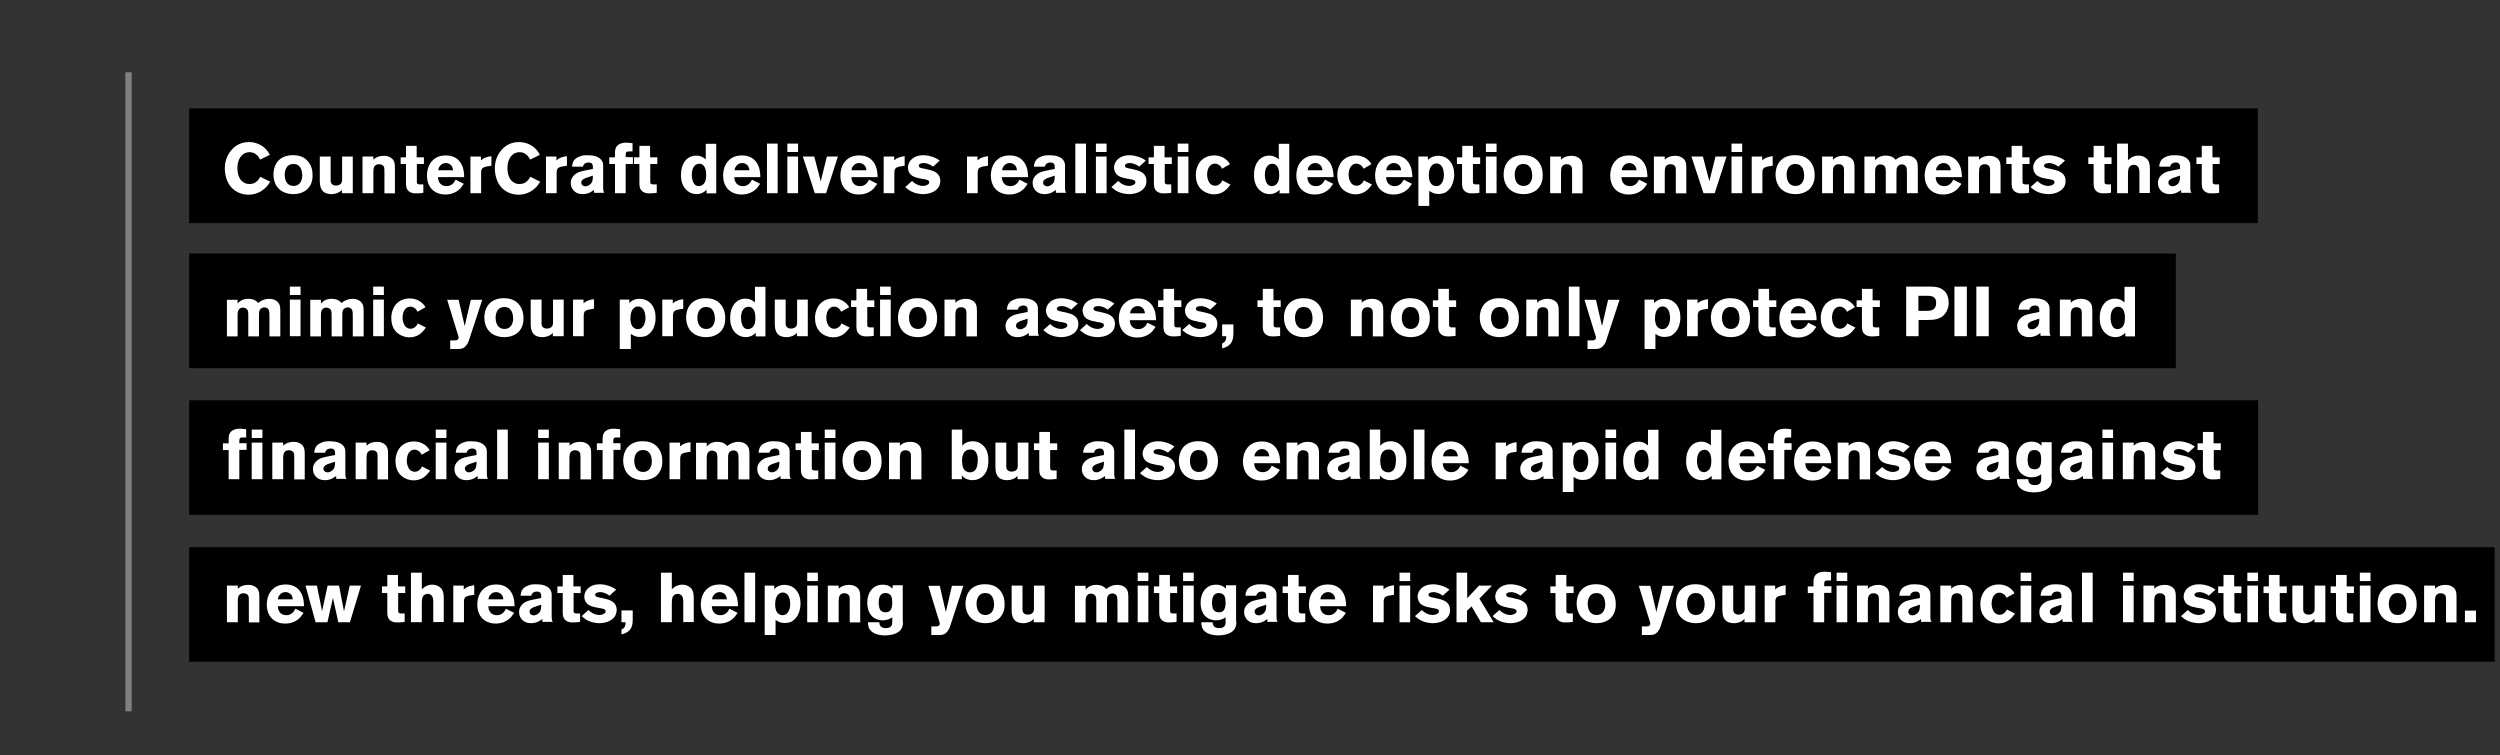<svg version="1.1" id="Layer_1" xmlns="http://www.w3.org/2000/svg" x="0" y="0" viewBox="0 0 1311 396" xml:space="preserve"><rect x="0" y="0" width="1311" height="396" fill="#333333" stroke="none"/><style>.st2{fill:#fff}</style><path d="M99.2 286.9h1209V347H99.2zM99.2 209.9h1085V270H99.2zM99.2 132.9H1141v60.2H99.2v-60.2zm0-76.1H1184V117H99.2V56.8z"/><path class="st2" d="M139.9 97.8c-1.2 1.3-4.4 4.3-9.5 4.3-.9 0-3.1-.1-5.3-1.1-6.8-3.1-7.2-10.6-7.2-12.7 0-1.6.2-5.7 3.2-9.3 1.2-1.5 4.1-4.5 9.4-4.5 3.5 0 6.9 1.4 9.2 4 1 1.1 1.5 2.2 1.8 2.7l-5.1 2.5c-.4-.7-.6-1.1-.8-1.4-.5-.7-2.1-2.5-4.7-2.5-.7 0-2.5.1-3.9 1.5-1.1 1-2.5 3.2-2.5 6.7 0 .3 0 1 .1 1.8.4 3.6 2 5.2 3.4 6 .5.3 1.5.7 2.9.7 3.6 0 5-2.8 5.6-3.8l5.2 2.6c-.9 1.3-1.4 2.1-1.8 2.5zM160.7 99.6c-1.1.9-3.3 2.2-7 2.2-1 0-4.9-.2-7.5-2.8-1.1-1.1-2.8-3.5-2.8-7.5 0-1.1.1-4.2 2.2-6.8 1.3-1.6 4-3.6 8.8-3.3 2.2.1 4.2.6 6 2.1 2.4 2 3.5 5 3.5 8.1.2 4.4-1.8 6.9-3.2 8zm-4.3-12.9c-.5-.4-1.3-.7-2.8-.7-.3 0-1.3.1-2.1.6-1 .6-2.2 2.2-2.2 5.1 0 1.9.6 3.3 1 3.9.4.7 1.5 1.9 3.7 1.9 3.1 0 4.5-2.6 4.5-5.5-.1-3-1-4.5-2.1-5.3zM179.3 101.3v-1.8c-.4.4-.6.7-.8.8-.7.6-2.4 1.5-4.7 1.5-.4 0-2.6 0-4.1-1.2-2.1-1.7-2-4.8-2-7.1V82.1h5.7v12c0 1.2 0 2.1 1.1 2.8.3.2.8.4 1.7.4 1.8 0 2.8-1 3-1.7.2-.5.2-1 .2-1.5v-12h5.6v19.2h-5.7zM201.6 101.3V90.4c0-1.3 0-2.2-.2-2.8-.3-.7-1-1.5-2.6-1.5-.3 0-1.2 0-1.9.6-1 .7-1.1 1.9-1.1 4.2v10.4h-5.7V82.1h5.7v1.7c.2-.2.4-.5.9-.8.7-.5 2.2-1.3 4.5-1.3.4 0 2.1 0 3.4.8 2.4 1.3 2.5 3.4 2.5 5.8v13.1h-5.5zM218.6 86v8.6c0 .8 0 1.2.1 1.5.3.6 1.2.6 1.3.6h2v4.4c-.4.1-1.7.3-3 .3h-1.2c-.5 0-2.2 0-3.5-1.2-1.5-1.3-1.4-3.2-1.4-5V86h-2.8v-3.5h2.8v-6h5.6v6h3.8V86h-3.7zM229.7 92.9c0 .2 0 .6.1 1.1.4 2.2 2 3.6 4.3 3.6.3 0 1.1 0 1.8-.3 1.9-.7 2.8-2.6 3-3.1l4.3 2.2c-.8 1.1-1.2 1.7-1.6 2.2-2.8 3.1-6.5 3.4-7.9 3.4-.6 0-2 0-3.5-.5-4.3-1.3-6.3-5.1-6.3-9.4 0-1.2.1-4.7 2.5-7.5 1.2-1.3 3.2-3.1 7.4-3.1 1.3 0 5.1.1 7.5 3.5 2.2 3 2.1 7 2.1 7.9h-13.7zm5.8-7c-.8-.4-1.4-.4-1.7-.4-2.2 0-3.3 1.7-3.6 2.3-.1.3-.3.7-.4 1.5h7.8c-.1-.6-.2-2.5-2.1-3.4zM255.9 87.2c-.2 0-1.1.1-1.8.4-1.5.5-1.8 1.5-1.8 2.9v10.8h-5.6V82.1h5.5v2c.5-.4 1-.9 2.2-1.4 1.5-.6 2.6-.7 3.3-.8v5l-1.8.3zM281.5 97.8c-1.2 1.3-4.4 4.3-9.5 4.3-.9 0-3.1-.1-5.3-1.1-6.8-3.1-7.2-10.6-7.2-12.7 0-1.6.2-5.7 3.2-9.3 1.2-1.5 4.1-4.5 9.4-4.5 3.5 0 6.9 1.4 9.2 4 1 1.1 1.5 2.2 1.8 2.7l-5.1 2.5c-.4-.7-.6-1.1-.8-1.4-.5-.7-2.1-2.5-4.7-2.5-.7 0-2.5.1-3.9 1.5-1.1 1-2.5 3.2-2.5 6.7 0 .3 0 1 .1 1.8.4 3.6 2 5.2 3.4 6 .5.3 1.5.7 2.9.7 3.6 0 5-2.8 5.6-3.8l5.2 2.6c-.9 1.3-1.5 2.1-1.8 2.5zM295.5 87.2c-.2 0-1.1.1-1.8.4-1.5.5-1.8 1.5-1.8 2.9v10.8h-5.6V82.1h5.5v2c.5-.4 1-.9 2.2-1.4 1.5-.6 2.6-.7 3.3-.8v5l-1.8.3zM311.5 101.3v-1.7c-.4.3-.8.6-1.2.8-.7.5-2.3 1.4-4.7 1.4-3.5 0-5-1.9-5.7-3.2-.4-.8-.6-1.8-.6-2.7 0-3.5 3.1-5.1 3.9-5.5 1.4-.6 4-1.1 7.7-1.8v-1.1c0-.7-.1-2.3-2.2-2.3-1.7 0-2.4.8-2.7 1.4-.1.1-.2.4-.3.8H300c.1-.8.1-2.4 1.5-3.9 1.6-1.5 3.7-1.8 4.3-2 1.1-.1 2-.1 2.5-.1 2.7 0 6.3.6 7.6 3.4.2.5.4 1 .4 2.1v11.2c0 1.7.1 2.3.6 3h-5.4zm-4.2-8c-.2.1-.4.1-.7.3-1.4.6-1.8 1.4-1.8 2.1 0 .1 0 .5.2.9s.8 1.1 2 1.1c1 0 1.9-.6 2.2-.8 1.7-1.2 1.7-3 1.7-4.8l-3.6 1.2zM328.1 86v15.3h-5.6V86h-3v-3.5h3v-2.4c0-.3 0-1.7.6-2.9 1-1.8 3.3-2.4 5.2-2.4 1.3 0 3.2.3 3.4.3v4.3c-1.3 0-2.3 0-2.8.1-.5.2-.7.6-.7.8-.1.4-.1 1.6-.1 2.1h3.8V86h-3.8zM341 86v8.6c0 .8 0 1.2.1 1.5.3.6 1.2.6 1.3.6h2v4.4c-.4.1-1.7.3-3 .3h-1.2c-.5 0-2.2 0-3.5-1.2-1.5-1.3-1.4-3.2-1.4-5V86h-2.8v-3.5h2.8v-6h5.6v6h3.8V86H341zM370.5 101.3v-1.8c-.4.4-.7.7-1.1 1-1.7 1.2-3.3 1.3-4.1 1.3-1.3 0-4.3-.4-6.4-3.4-.9-1.3-1.8-3.2-1.8-6.6 0-1.1 0-6.1 3.6-8.8.7-.5 2.1-1.4 4.4-1.4 2.7 0 4.3 1.4 5 2v-8.2h5.5v26h-5.1zm-1.2-14c-.3-.5-1.3-1.7-3-1.4-1.1.1-1.9.7-2.5 1.6-.8 1.1-1 2.9-1 4.2 0 .4 0 2.9 1.1 4.5.8 1.3 2 1.4 2.6 1.4.7 0 1.4-.3 2-.7 2-1.5 1.8-4.7 1.8-5.2s.1-2.8-1-4.4zM385.1 92.9c0 .2 0 .6.1 1.1.4 2.2 2 3.6 4.3 3.6.3 0 1.1 0 1.8-.3 1.9-.7 2.8-2.6 3-3.1l4.3 2.2c-.8 1.1-1.2 1.7-1.6 2.2-2.8 3.1-6.5 3.4-8 3.4-.6 0-2 0-3.5-.5-4.3-1.3-6.3-5.1-6.3-9.4 0-1.2.1-4.7 2.5-7.5 1.2-1.3 3.2-3.1 7.4-3.1 1.3 0 5.1.1 7.5 3.5 2.2 3 2.1 7 2.1 7.9h-13.6zm5.8-7c-.8-.4-1.4-.4-1.7-.4-2.2 0-3.3 1.7-3.6 2.3-.1.3-.3.7-.4 1.5h7.8c-.1-.6-.2-2.5-2.1-3.4zM402.2 101.3v-26h5.6v26h-5.6zM412.9 79.7v-4.4h5.6v4.4h-5.6zm0 21.6V82.1h5.6v19.2h-5.6zM433.2 101.3h-5.9L421 82.1h6l3.4 13 3.2-13h5.8l-6.2 19.2zM446.5 92.9c0 .2 0 .6.1 1.1.4 2.2 2 3.6 4.3 3.6.3 0 1.1 0 1.8-.3 1.9-.7 2.8-2.6 3-3.1l4.3 2.2c-.8 1.1-1.2 1.7-1.6 2.2-2.8 3.1-6.5 3.4-7.9 3.4-.6 0-2 0-3.5-.5-4.3-1.3-6.3-5.1-6.3-9.4 0-1.2.1-4.7 2.5-7.5 1.2-1.3 3.2-3.1 7.4-3.1 1.3 0 5.1.1 7.5 3.5 2.2 3 2.1 7 2.1 7.9h-13.7zm5.7-7c-.8-.4-1.4-.4-1.7-.4-2.2 0-3.3 1.7-3.6 2.3-.1.3-.3.7-.4 1.5h7.8c0-.6-.1-2.5-2.1-3.4zM472.6 87.2c-.2 0-1.1.1-1.8.4-1.5.5-1.8 1.5-1.8 2.9v10.8h-5.6V82.1h5.5v2c.5-.4 1-.9 2.2-1.4 1.5-.6 2.6-.7 3.3-.8v5l-1.8.3zM492.1 98.3c-1.7 2.5-5.2 3.5-8.1 3.5-1 0-4.2-.2-7-1.9-1.1-.7-1.9-1.5-2.3-1.8l3.6-3.2c.3.3.7.7 1 .9 1.3 1 3 1.7 4.6 1.7.3 0 .8 0 1.4-.2.8-.2 2-.7 2-1.7 0-1.3-1.7-1.5-3.8-1.8-4-.7-5.9-1.6-6.8-3.5-.5-1-.6-2-.6-2.4 0-.5.1-1.7.8-2.9.9-1.6 3.1-3.6 7.3-3.6 1.2 0 4 .2 7 1.8.6.3 1.1.7 1.6 1l-3.5 3.2c-.3-.3-.7-.5-1-.7-1-.6-2.6-1.2-3.8-1.2-.8 0-1.5.2-1.8.3-.7.3-.9.8-.9 1.1 0 .4.2.7.5.9.6.4 2 .6 2.6.7l2.5.6c3.1.7 5.7 2.2 5.7 5.8-.1 1.8-.6 2.9-1 3.4zM516.3 87.2c-.2 0-1.1.1-1.8.4-1.5.5-1.8 1.5-1.8 2.9v10.8h-5.6V82.1h5.5v2c.5-.4 1-.9 2.2-1.4 1.5-.6 2.6-.7 3.3-.8v5l-1.8.3zM525.4 92.9c0 .2 0 .6.1 1.1.4 2.2 2 3.6 4.3 3.6.3 0 1.1 0 1.8-.3 1.9-.7 2.8-2.6 3-3.1l4.3 2.2c-.8 1.1-1.2 1.7-1.6 2.2-2.8 3.1-6.5 3.4-7.9 3.4-.6 0-2 0-3.5-.5-4.3-1.3-6.3-5.1-6.3-9.4 0-1.2.1-4.7 2.5-7.5 1.2-1.3 3.2-3.1 7.4-3.1 1.3 0 5.1.1 7.5 3.5 2.2 3 2.1 7 2.1 7.9h-13.7zm5.8-7c-.8-.4-1.4-.4-1.7-.4-2.2 0-3.3 1.7-3.6 2.3-.1.3-.3.7-.4 1.5h7.8c-.1-.6-.2-2.5-2.1-3.4zM553.7 101.3v-1.7c-.4.3-.8.6-1.2.8-.7.5-2.3 1.4-4.7 1.4-3.5 0-5-1.9-5.7-3.2-.4-.8-.6-1.8-.6-2.7 0-3.5 3.1-5.1 3.9-5.5 1.4-.6 4-1.1 7.7-1.8v-1.1c0-.7-.1-2.3-2.2-2.3-1.7 0-2.4.8-2.7 1.4-.1.1-.2.4-.3.8h-5.7c.1-.8.1-2.4 1.5-3.9 1.6-1.5 3.7-1.8 4.3-2 1.1-.1 2-.1 2.5-.1 2.7 0 6.3.6 7.6 3.4.2.5.4 1 .4 2.1v11.2c0 1.7.1 2.3.6 3h-5.4zm-4.2-8c-.2.1-.4.1-.7.3-1.4.6-1.8 1.4-1.8 2.1 0 .1 0 .5.2.9s.8 1.1 2 1.1c1 0 1.9-.6 2.2-.8 1.7-1.2 1.7-3 1.7-4.8l-3.6 1.2zM563.9 101.3v-26h5.6v26h-5.6zM574.7 79.7v-4.4h5.6v4.4h-5.6zm0 21.6V82.1h5.6v19.2h-5.6zM600.2 98.3c-1.7 2.5-5.2 3.5-8.1 3.5-1 0-4.2-.2-7-1.9-1.1-.7-1.9-1.5-2.3-1.8l3.6-3.2c.3.3.7.7 1 .9 1.3 1 3 1.7 4.6 1.7.3 0 .8 0 1.4-.2.8-.2 2-.7 2-1.7 0-1.3-1.7-1.5-3.8-1.8-4-.7-5.9-1.6-6.8-3.5-.5-1-.6-2-.6-2.4 0-.5.1-1.7.8-2.9.9-1.6 3.1-3.6 7.3-3.6 1.2 0 4 .2 7 1.8.6.3 1.1.7 1.6 1l-3.5 3.2c-.3-.3-.7-.5-1-.7-1-.6-2.6-1.2-3.8-1.2-.8 0-1.5.2-1.8.3-.7.3-.9.8-.9 1.1 0 .4.2.7.5.9.6.4 2 .6 2.6.7l2.5.6c3.1.7 5.7 2.2 5.7 5.8 0 1.8-.6 2.9-1 3.4zM610.8 86v8.6c0 .8 0 1.2.1 1.5.3.6 1.2.6 1.3.6h2v4.4c-.4.1-1.7.3-3 .3H610c-.5 0-2.2 0-3.5-1.2-1.5-1.3-1.4-3.2-1.4-5V86h-2.8v-3.5h2.8v-6h5.6v6h3.8V86h-3.7zM617.6 79.7v-4.4h5.6v4.4h-5.6zm0 21.6V82.1h5.6v19.2h-5.6zM643.8 98.6c-2.5 3-5.8 3.3-7.2 3.3-.8 0-2.5-.1-4.5-1.1-3.6-1.8-5-5.2-5-9 0-.9 0-2.7 1-4.9 2.2-5 6.9-5.4 8.7-5.4 1.5 0 4.9.3 7.5 3.5.2.3.4.5.7 1.1l-4.2 2.4c0-.1-.3-.7-.6-1.1-.3-.4-1.4-1.6-3.1-1.6-.4 0-1.2 0-2.1.7-2 1.5-2 4.7-2 5.1 0 1.7.6 3.8 1.8 4.9.4.3 1.2.9 2.4.9 1.8 0 2.8-1.3 3.2-1.7.2-.3.3-.5.6-1.1l4.3 2.2c-.6.6-1 1.3-1.5 1.8zM671 101.3v-1.8c-.4.4-.7.7-1.1 1-1.7 1.2-3.3 1.3-4.1 1.3-1.3 0-4.3-.4-6.4-3.4-.9-1.3-1.8-3.2-1.8-6.6 0-1.1 0-6.1 3.6-8.8.7-.5 2.1-1.4 4.4-1.4 2.7 0 4.3 1.4 5 2v-8.2h5.5v26H671zm-1.2-14c-.3-.5-1.3-1.7-3-1.4-1.1.1-1.9.7-2.5 1.6-.8 1.1-1 2.9-1 4.2 0 .4 0 2.9 1.1 4.5.8 1.3 2 1.4 2.6 1.4.7 0 1.4-.3 2-.7 2-1.5 1.8-4.7 1.8-5.2s.1-2.8-1-4.4zM685.6 92.9c0 .2 0 .6.1 1.1.4 2.2 2 3.6 4.3 3.6.3 0 1.1 0 1.8-.3 1.9-.7 2.8-2.6 3-3.1l4.3 2.2c-.8 1.1-1.2 1.7-1.6 2.2-2.8 3.1-6.5 3.4-7.9 3.4-.6 0-2 0-3.5-.5-4.3-1.3-6.3-5.1-6.3-9.4 0-1.2.1-4.7 2.5-7.5 1.2-1.3 3.2-3.1 7.4-3.1 1.3 0 5.1.1 7.5 3.5 2.2 3 2.1 7 2.1 7.9h-13.7zm5.8-7c-.8-.4-1.4-.4-1.7-.4-2.2 0-3.3 1.7-3.6 2.3-.1.3-.3.7-.4 1.5h7.8c-.1-.6-.2-2.5-2.1-3.4zM718 98.6c-2.5 3-5.8 3.3-7.2 3.3-.8 0-2.5-.1-4.5-1.1-3.6-1.8-5-5.2-5-9 0-.9 0-2.7 1-4.9 2.2-5 6.9-5.4 8.7-5.4 1.5 0 4.9.3 7.5 3.5.2.3.4.5.7 1.1l-4.2 2.4c0-.1-.3-.7-.6-1.1-.3-.4-1.4-1.6-3.1-1.6-.4 0-1.2 0-2.1.7-2 1.5-2 4.7-2 5.1 0 1.7.6 3.8 1.8 4.9.4.3 1.2.9 2.4.9 1.8 0 2.8-1.3 3.2-1.7.2-.3.3-.5.6-1.1l4.3 2.2c-.5.6-1 1.3-1.5 1.8zM726.9 92.9c0 .2 0 .6.1 1.1.4 2.2 2 3.6 4.3 3.6.3 0 1.1 0 1.8-.3 1.9-.7 2.8-2.6 3-3.1l4.3 2.2c-.8 1.1-1.2 1.7-1.6 2.2-2.8 3.1-6.5 3.4-7.9 3.4-.6 0-2 0-3.5-.5-4.3-1.3-6.3-5.1-6.3-9.4 0-1.2.1-4.7 2.5-7.5 1.2-1.3 3.2-3.1 7.4-3.1 1.3 0 5.1.1 7.5 3.5 2.2 3 2.1 7 2.1 7.9h-13.7zm5.7-7c-.8-.4-1.4-.4-1.7-.4-2.2 0-3.3 1.7-3.6 2.3-.1.3-.3.7-.4 1.5h7.8c0-.6-.1-2.5-2.1-3.4zM760.8 98.2c-1.1 1.6-2.4 2.5-3 2.8-.6.3-1.8.7-3.6.7-2 0-3.1-.6-4.7-1.6v7.9h-5.7V82.1h5V84c.3-.4.4-.6.8-.8.7-.6 2.2-1.5 4.6-1.5 1.1 0 3.7.2 5.8 2.4 2 2.1 2.6 4.9 2.6 7.6-.1 3.2-1.1 5.4-1.8 6.5zm-5-11.3c-.4-.5-1-.9-1.7-1.1-.4-.1-.7-.1-.8-.1-2.1 0-4 1.9-4 6.1 0 .4-.1 2.7 1 4.3.3.4.7.8 1.1 1 .3.2.9.5 1.8.5 2 0 2.7-1.4 3.1-2 .4-.8.9-2 .9-4-.1-.6 0-3.1-1.4-4.7zM772.4 86v8.6c0 .8 0 1.2.1 1.5.3.6 1.2.6 1.3.6h2v4.4c-.4.1-1.7.3-3 .3h-1.2c-.5 0-2.2 0-3.5-1.2-1.5-1.3-1.4-3.2-1.4-5V86H764v-3.5h2.8v-6h5.6v6h3.8V86h-3.8zM779.2 79.7v-4.4h5.6v4.4h-5.6zm0 21.6V82.1h5.6v19.2h-5.6zM805.8 99.6c-1.1.9-3.3 2.2-7 2.2-1 0-4.9-.2-7.5-2.8-1.1-1.1-2.8-3.5-2.8-7.5 0-1.1.1-4.2 2.2-6.8 1.3-1.6 4-3.6 8.8-3.3 2.2.1 4.2.6 6 2.1 2.4 2 3.5 5 3.5 8.1.2 4.4-1.9 6.9-3.2 8zm-4.4-12.9c-.5-.4-1.3-.7-2.8-.7-.3 0-1.3.1-2.1.6-1 .6-2.2 2.2-2.2 5.1 0 1.9.6 3.3 1 3.9.4.7 1.5 1.9 3.7 1.9 3.1 0 4.5-2.6 4.5-5.5-.1-3-1-4.5-2.1-5.3zM824.4 101.3V90.4c0-1.3 0-2.2-.2-2.8-.3-.7-1-1.5-2.6-1.5-.3 0-1.2 0-1.9.6-1 .7-1.1 1.9-1.1 4.2v10.4h-5.7V82.1h5.7v1.7c.2-.2.4-.5.9-.8.7-.5 2.2-1.3 4.5-1.3.4 0 2.1 0 3.4.8 2.4 1.3 2.5 3.4 2.5 5.8v13.1h-5.5zM850.3 92.9c0 .2 0 .6.1 1.1.4 2.2 2 3.6 4.3 3.6.3 0 1.1 0 1.8-.3 1.9-.7 2.8-2.6 3-3.1l4.3 2.2c-.8 1.1-1.2 1.7-1.6 2.2-2.8 3.1-6.5 3.4-8 3.4-.6 0-2 0-3.5-.5-4.3-1.3-6.3-5.1-6.3-9.4 0-1.2.1-4.7 2.5-7.5 1.2-1.3 3.2-3.1 7.4-3.1 1.3 0 5.1.1 7.5 3.5 2.2 3 2.1 7 2.1 7.9h-13.6zm5.8-7c-.8-.4-1.4-.4-1.7-.4-2.2 0-3.3 1.7-3.6 2.3-.1.3-.3.7-.4 1.5h7.8c-.1-.6-.2-2.5-2.1-3.4zM878.8 101.3V90.4c0-1.3 0-2.2-.2-2.8-.3-.7-1-1.5-2.6-1.5-.3 0-1.2 0-1.9.6-1 .7-1.1 1.9-1.1 4.2v10.4h-5.7V82.1h5.7v1.7c.2-.2.4-.5.9-.8.7-.5 2.2-1.3 4.5-1.3.4 0 2.1 0 3.4.8 2.4 1.3 2.5 3.4 2.5 5.8v13.1h-5.5zM899.2 101.3h-5.9L887 82.1h6l3.4 13 3.2-13h5.8l-6.2 19.2zM908 79.7v-4.4h5.6v4.4H908zm0 21.6V82.1h5.6v19.2H908zM927.8 87.2c-.2 0-1.1.1-1.8.4-1.5.5-1.8 1.5-1.8 2.9v10.8h-5.6V82.1h5.5v2c.5-.4 1-.9 2.2-1.4 1.5-.6 2.6-.7 3.3-.8v5l-1.8.3zM948.4 99.6c-1.1.9-3.3 2.2-7 2.2-1 0-4.9-.2-7.5-2.8-1.1-1.1-2.8-3.5-2.8-7.5 0-1.1.1-4.2 2.2-6.8 1.3-1.6 4-3.6 8.8-3.3 2.2.1 4.2.6 6 2.1 2.4 2 3.5 5 3.5 8.1.2 4.4-1.9 6.9-3.2 8zM944 86.7c-.5-.4-1.3-.7-2.8-.7-.3 0-1.3.1-2.1.6-1 .6-2.2 2.2-2.2 5.1 0 1.9.6 3.3 1 3.9.4.7 1.5 1.9 3.7 1.9 3.1 0 4.5-2.6 4.5-5.5-.1-3-1-4.5-2.1-5.3zM967 101.3V90.4c0-1.3 0-2.2-.2-2.8-.3-.7-1-1.5-2.6-1.5-.3 0-1.2 0-1.9.6-1 .7-1.1 1.9-1.1 4.2v10.4h-5.7V82.1h5.7v1.7c.2-.2.4-.5.9-.8.7-.5 2.2-1.3 4.5-1.3.4 0 2.1 0 3.4.8 2.4 1.3 2.5 3.4 2.5 5.8v13.1H967zM1000 101.3V91.2c0-2 0-3.1-.5-3.9-.4-.7-1.3-1.1-2.1-1.1-.5 0-1.8.1-2.5 1.4-.4.8-.4 1.6-.4 3.3v10.5h-5.6V89.9c0-1.8-.3-2.7-1.1-3.2-.5-.3-1.1-.5-1.7-.5-.3 0-1 0-1.6.5-1.2.9-1.2 2.4-1.2 3.6v11h-5.6V82.1h5.6v2c.3-.4.6-.7 1-1 .7-.6 2.1-1.5 4.5-1.5.4 0 2.4 0 3.8.9.6.4 1.1.8 1.5 1.3.7-.6 1-.8 1.4-1 .7-.4 2.2-1.2 4.3-1.2.7 0 3.3 0 4.9 2.1.9 1.1 1 2.4 1 5.1v12.5h-5.7zM1015.1 92.9c0 .2 0 .6.1 1.1.4 2.2 2 3.6 4.3 3.6.3 0 1.1 0 1.8-.3 1.9-.7 2.8-2.6 3-3.1l4.3 2.2c-.8 1.1-1.2 1.7-1.6 2.2-2.8 3.1-6.5 3.4-7.9 3.4-.6 0-2 0-3.5-.5-4.3-1.3-6.3-5.1-6.3-9.4 0-1.2.1-4.7 2.5-7.5 1.2-1.3 3.2-3.1 7.4-3.1 1.3 0 5.1.1 7.5 3.5 2.2 3 2.1 7 2.1 7.9h-13.7zm5.8-7c-.8-.4-1.4-.4-1.7-.4-2.2 0-3.3 1.7-3.6 2.3-.1.3-.3.7-.4 1.5h7.8c-.1-.6-.2-2.5-2.1-3.4zM1043.6 101.3V90.4c0-1.3 0-2.2-.2-2.8-.3-.7-1-1.5-2.6-1.5-.3 0-1.2 0-1.9.6-1 .7-1.1 1.9-1.1 4.2v10.4h-5.7V82.1h5.7v1.7c.2-.2.4-.5.9-.8.7-.5 2.2-1.3 4.5-1.3.4 0 2.1 0 3.4.8 2.4 1.3 2.5 3.4 2.5 5.8v13.1h-5.5zM1060.6 86v8.6c0 .8 0 1.2.1 1.5.3.6 1.2.6 1.3.6h2v4.4c-.4.1-1.7.3-3 .3h-1.2c-.5 0-2.2 0-3.5-1.2-1.5-1.3-1.4-3.2-1.4-5V86h-2.8v-3.5h2.8v-6h5.6v6h3.8V86h-3.7zM1082.2 98.3c-1.7 2.5-5.2 3.5-8.1 3.5-1 0-4.2-.2-7-1.9-1.1-.7-1.9-1.5-2.3-1.8l3.6-3.2c.3.3.7.7 1 .9 1.3 1 3 1.7 4.6 1.7.3 0 .8 0 1.4-.2.8-.2 2-.7 2-1.7 0-1.3-1.7-1.5-3.8-1.8-4-.7-5.9-1.6-6.8-3.5-.5-1-.6-2-.6-2.4 0-.5.1-1.7.8-2.9.9-1.6 3.1-3.6 7.3-3.6 1.2 0 4 .2 7 1.8.6.3 1.1.7 1.6 1l-3.5 3.2c-.3-.3-.7-.5-1-.7-1-.6-2.6-1.2-3.8-1.2-.8 0-1.5.2-1.8.3-.7.3-.9.8-.9 1.1 0 .4.2.7.5.9.6.4 2 .6 2.6.7l2.5.6c3.1.7 5.7 2.2 5.7 5.8 0 1.8-.6 2.9-1 3.4zM1103.6 86v8.6c0 .8 0 1.2.1 1.5.3.6 1.2.6 1.3.6h2v4.4c-.4.1-1.7.3-3 .3h-1.2c-.5 0-2.2 0-3.5-1.2-1.5-1.3-1.4-3.2-1.4-5V86h-2.8v-3.5h2.8v-6h5.6v6h3.8V86h-3.7zM1121.9 101.3v-10c0-1.5.1-3.4-1.3-4.4-.5-.3-1-.5-1.6-.5-.3 0-1 .1-1.7.5-1.2.8-1.4 2.2-1.4 4.8v9.6h-5.7v-26h5.7v8.8c.1-.1.6-.7 1.1-1 1.8-1.4 3.5-1.5 4.3-1.5 2.6 0 4 1.2 4.7 1.9.4.4.7 1 .9 1.5.3.8.5 1.8.5 3.6v12.6h-5.5zM1143.8 101.3v-1.7c-.4.3-.8.6-1.2.8-.7.5-2.3 1.4-4.7 1.4-3.5 0-5-1.9-5.7-3.2-.4-.8-.6-1.8-.6-2.7 0-3.5 3.1-5.1 3.9-5.5 1.4-.6 4-1.1 7.7-1.8v-1.1c0-.7-.1-2.3-2.2-2.3-1.7 0-2.4.8-2.7 1.4-.1.1-.2.4-.3.8h-5.7c.1-.8.1-2.4 1.5-3.9 1.6-1.5 3.7-1.8 4.3-2 1.1-.1 2-.1 2.5-.1 2.7 0 6.3.6 7.6 3.4.2.5.4 1 .4 2.1v11.2c0 1.7.1 2.3.6 3h-5.4zm-4.2-8c-.2.1-.4.1-.7.3-1.4.6-1.8 1.4-1.8 2.1 0 .1 0 .5.2.9s.8 1.1 2 1.1c1 0 1.9-.6 2.2-.8 1.7-1.2 1.7-3 1.7-4.8l-3.6 1.2zM1160.3 86v8.6c0 .8 0 1.2.1 1.5.3.6 1.2.6 1.3.6h2v4.4c-.4.1-1.7.3-3 .3h-1.2c-.5 0-2.2 0-3.5-1.2-1.5-1.3-1.4-3.2-1.4-5V86h-2.8v-3.5h2.8v-6h5.6v6h3.8V86h-3.7zM141.3 176.3v-10.1c0-2 0-3.1-.5-3.9-.4-.7-1.3-1.1-2.1-1.1-.5 0-1.8.1-2.5 1.4-.4.8-.4 1.6-.4 3.3v10.5h-5.6V165c0-1.8-.3-2.7-1.1-3.2-.5-.3-1.1-.5-1.7-.5-.3 0-1 0-1.6.5-1.2.9-1.2 2.4-1.2 3.6v11H119v-19.2h5.6v2c.3-.4.6-.7 1-1 .7-.6 2.1-1.5 4.5-1.5.4 0 2.4 0 3.8.9.6.4 1.1.8 1.5 1.3.7-.6 1-.8 1.4-1 .7-.4 2.2-1.2 4.3-1.2.7 0 3.3 0 4.9 2.1.9 1.1 1 2.4 1 5.1v12.5h-5.7zM152 154.7v-4.4h5.6v4.4H152zm0 21.6v-19.2h5.6v19.2H152zM185 176.3v-10.1c0-2 0-3.1-.5-3.9-.4-.7-1.3-1.1-2.1-1.1-.5 0-1.8.1-2.5 1.4-.4.8-.4 1.6-.4 3.3v10.5h-5.6V165c0-1.8-.3-2.7-1.1-3.2-.5-.3-1.1-.5-1.7-.5-.3 0-1 0-1.6.5-1.2.9-1.2 2.4-1.2 3.6v11h-5.6v-19.2h5.6v2c.3-.4.6-.7 1-1 .7-.6 2.1-1.5 4.5-1.5.4 0 2.4 0 3.8.9.6.4 1.1.8 1.5 1.3.7-.6 1-.8 1.4-1 .7-.4 2.2-1.2 4.3-1.2.7 0 3.3 0 4.9 2.1.9 1.1 1 2.4 1 5.1v12.5H185zM195.7 154.7v-4.4h5.6v4.4h-5.6zm0 21.6v-19.2h5.6v19.2h-5.6zM221.9 173.6c-2.5 3-5.8 3.3-7.2 3.3-.8 0-2.5-.1-4.5-1.1-3.6-1.8-5-5.2-5-9 0-.9 0-2.7 1-4.9 2.2-5 6.9-5.4 8.7-5.4 1.5 0 4.9.3 7.5 3.5.2.3.4.5.7 1.1l-4.2 2.4c0-.1-.3-.7-.6-1.1-.3-.4-1.4-1.6-3.1-1.6-.4 0-1.2 0-2.1.7-2 1.5-2 4.7-2 5.1 0 1.7.6 3.8 1.8 4.9.4.3 1.2.9 2.4.9 1.8 0 2.8-1.3 3.2-1.7.2-.3.3-.5.6-1.1l4.3 2.2c-.6.6-1 1.3-1.5 1.8zM246.1 177.9c-.4 1.4-.9 2.5-1.9 3.6-1.2 1.3-2.3 1.5-4 1.5h-4.1v-4.5h2.6c1.3 0 1.8-.7 1.8-1.4 0-.5-.1-.9-.4-1.8l-.6-1.8-5-16.3h6l3.2 13.8 3.2-13.8h6l-6.8 20.7zM271.3 174.6c-1.1.9-3.3 2.2-7 2.2-1 0-4.9-.2-7.5-2.8-1.1-1.1-2.8-3.5-2.8-7.5 0-1.1.1-4.2 2.2-6.8 1.3-1.6 4-3.6 8.8-3.3 2.2.1 4.2.6 6 2.1 2.4 2 3.5 5 3.5 8.1.2 4.4-1.8 6.9-3.2 8zm-4.3-12.9c-.5-.4-1.3-.7-2.8-.7-.3 0-1.3.1-2.1.6-1 .6-2.2 2.2-2.2 5.1 0 1.9.6 3.3 1 3.9.4.7 1.5 1.9 3.7 1.9 3.1 0 4.5-2.6 4.5-5.5-.1-3-1-4.5-2.1-5.3zM289.9 176.3v-1.8c-.4.4-.6.7-.8.8-.7.6-2.4 1.5-4.7 1.5-.4 0-2.6 0-4.1-1.2-2.1-1.7-2-4.8-2-7.1v-11.4h5.7v12c0 1.2 0 2.1 1.1 2.8.3.2.8.4 1.7.4 1.8 0 2.8-1 3-1.7.2-.5.2-1 .2-1.5v-12h5.6v19.2h-5.7zM309.7 162.2c-.2 0-1.1.1-1.8.4-1.5.5-1.8 1.5-1.8 2.9v10.8h-5.6v-19.2h5.5v2c.5-.4 1-.9 2.2-1.4 1.5-.6 2.6-.7 3.3-.8v5l-1.8.3zM342.1 173.2c-1.1 1.6-2.4 2.5-3 2.8-.6.3-1.8.7-3.6.7-2 0-3.1-.6-4.7-1.6v7.9H325v-25.9h5v1.9c.3-.4.4-.6.8-.8.7-.6 2.2-1.5 4.6-1.5 1.1 0 3.7.2 5.8 2.4 2 2.1 2.6 4.9 2.6 7.6 0 3.2-1 5.4-1.7 6.5zm-5-11.3c-.4-.5-1-.9-1.7-1.1-.4-.1-.7-.1-.8-.1-2.1 0-4 1.9-4 6.1 0 .4-.1 2.7 1 4.3.3.4.7.8 1.1 1 .3.2.9.5 1.8.5 2 0 2.7-1.4 3.1-2 .4-.8.9-2 .9-4-.1-.6 0-3.1-1.4-4.7zM356.5 162.2c-.2 0-1.1.1-1.8.4-1.5.5-1.8 1.5-1.8 2.9v10.8h-5.6v-19.2h5.5v2c.5-.4 1-.9 2.2-1.4 1.5-.6 2.6-.7 3.3-.8v5l-1.8.3zM377.1 174.6c-1.1.9-3.3 2.2-7 2.2-1 0-4.9-.2-7.5-2.8-1.1-1.1-2.8-3.5-2.8-7.5 0-1.1.1-4.2 2.2-6.8 1.3-1.6 4-3.6 8.8-3.3 2.2.1 4.2.6 6 2.1 2.4 2 3.5 5 3.5 8.1.2 4.4-1.8 6.9-3.2 8zm-4.3-12.9c-.5-.4-1.3-.7-2.8-.7-.3 0-1.3.1-2.1.6-1 .6-2.2 2.2-2.2 5.1 0 1.9.6 3.3 1 3.9.4.7 1.5 1.9 3.7 1.9 3.1 0 4.5-2.6 4.5-5.5-.1-3-1-4.5-2.1-5.3zM396.3 176.3v-1.8c-.4.4-.7.7-1.1 1-1.7 1.2-3.3 1.3-4.1 1.3-1.3 0-4.3-.4-6.4-3.4-.9-1.3-1.8-3.2-1.8-6.6 0-1.1 0-6.1 3.6-8.8.7-.5 2.1-1.4 4.4-1.4 2.7 0 4.3 1.4 5 2v-8.2h5.5v26h-5.1zm-1.2-14c-.3-.5-1.3-1.7-3-1.4-1.1.1-1.9.7-2.5 1.6-.8 1.1-1 2.9-1 4.2 0 .4 0 2.9 1.1 4.5.8 1.3 2 1.4 2.6 1.4.7 0 1.4-.3 2-.7 2-1.5 1.8-4.7 1.8-5.2s.1-2.8-1-4.4zM417.9 176.3v-1.8c-.4.4-.6.7-.8.8-.7.6-2.4 1.5-4.7 1.5-.4 0-2.6 0-4.1-1.2-2.1-1.7-2-4.8-2-7.1v-11.4h5.7v12c0 1.2 0 2.1 1.1 2.8.3.2.8.4 1.7.4 1.8 0 2.8-1 3-1.7.2-.5.2-1 .2-1.5v-12h5.6v19.2h-5.7zM444.1 173.6c-2.5 3-5.8 3.3-7.2 3.3-.8 0-2.5-.1-4.5-1.1-3.6-1.8-5-5.2-5-9 0-.9 0-2.7 1-4.9 2.2-5 6.9-5.4 8.7-5.4 1.5 0 4.9.3 7.5 3.5.2.3.4.5.7 1.1l-4.2 2.4c0-.1-.3-.7-.6-1.1-.3-.4-1.4-1.6-3.1-1.6-.4 0-1.2 0-2.1.7-2 1.5-2 4.7-2 5.1 0 1.7.6 3.8 1.8 4.9.4.3 1.2.9 2.4.9 1.8 0 2.8-1.3 3.2-1.7.2-.3.3-.5.6-1.1l4.3 2.2c-.6.6-1 1.3-1.5 1.8zM454.8 161v8.6c0 .8 0 1.2.1 1.5.3.6 1.2.6 1.3.6h2v4.4c-.4.1-1.7.3-3 .3H454c-.5 0-2.2 0-3.5-1.2-1.5-1.3-1.4-3.2-1.4-5V161h-2.8v-3.5h2.8v-6h5.6v6h3.8v3.5h-3.7zM461.5 154.7v-4.4h5.6v4.4h-5.6zm0 21.6v-19.2h5.6v19.2h-5.6zM488.2 174.6c-1.1.9-3.3 2.2-7 2.2-1 0-4.9-.2-7.5-2.8-1.1-1.1-2.8-3.5-2.8-7.5 0-1.1.1-4.2 2.2-6.8 1.3-1.6 4-3.6 8.8-3.3 2.2.1 4.2.6 6 2.1 2.4 2 3.5 5 3.5 8.1.2 4.4-1.9 6.9-3.2 8zm-4.4-12.9c-.5-.4-1.3-.7-2.8-.7-.3 0-1.3.1-2.1.6-1 .6-2.2 2.2-2.2 5.1 0 1.9.6 3.3 1 3.9.4.7 1.5 1.9 3.7 1.9 3.1 0 4.5-2.6 4.5-5.5-.1-3-1-4.5-2.1-5.3zM506.8 176.3v-10.9c0-1.3 0-2.2-.2-2.8-.3-.7-1-1.5-2.6-1.5-.3 0-1.2 0-1.9.6-1 .7-1.1 1.9-1.1 4.2v10.4h-5.7v-19.2h5.7v1.7c.2-.2.4-.5.9-.8.7-.5 2.2-1.3 4.5-1.3.4 0 2.1 0 3.4.8 2.4 1.3 2.5 3.4 2.5 5.8v13.1h-5.5zM539.5 176.3v-1.7c-.4.3-.8.6-1.2.8-.7.5-2.3 1.4-4.7 1.4-3.5 0-5-1.9-5.7-3.2-.4-.8-.6-1.8-.6-2.7 0-3.5 3.1-5.1 3.9-5.5 1.4-.6 4-1.1 7.7-1.8v-1.1c0-.7-.1-2.3-2.2-2.3-1.7 0-2.4.8-2.7 1.4-.1.1-.2.4-.3.8H528c.1-.8.1-2.4 1.5-3.9 1.6-1.5 3.7-1.8 4.3-2 1.1-.1 2-.1 2.5-.1 2.7 0 6.3.6 7.6 3.4.2.5.4 1 .4 2.1v11.2c0 1.7.1 2.3.6 3h-5.4zm-4.2-8c-.2.1-.4.1-.7.3-1.4.6-1.8 1.4-1.8 2.1 0 .1 0 .5.2.9s.8 1.1 2 1.1c1 0 1.9-.6 2.2-.8 1.7-1.2 1.7-3 1.7-4.8l-3.6 1.2zM564.5 173.3c-1.7 2.5-5.2 3.5-8.1 3.5-1 0-4.2-.2-7-1.9-1.1-.7-1.9-1.5-2.3-1.8l3.6-3.2c.3.3.7.7 1 .9 1.3 1 3 1.7 4.6 1.7.3 0 .8 0 1.4-.2.8-.2 2-.7 2-1.7 0-1.3-1.7-1.5-3.8-1.8-4-.7-5.9-1.6-6.8-3.5-.5-1-.6-2-.6-2.4 0-.5.1-1.7.8-2.9.9-1.6 3.1-3.6 7.3-3.6 1.2 0 4 .2 7 1.8.6.3 1.1.7 1.6 1l-3.5 3.2c-.3-.3-.7-.5-1-.7-1-.6-2.6-1.2-3.8-1.2-.8 0-1.5.2-1.8.3-.7.3-.9.8-.9 1.1 0 .4.2.7.5.9.6.4 2 .6 2.6.7l2.5.6c3.1.7 5.7 2.2 5.7 5.8 0 1.8-.6 2.9-1 3.4zM583.7 173.3c-1.7 2.5-5.2 3.5-8.1 3.5-1 0-4.2-.2-7-1.9-1.1-.7-1.9-1.5-2.3-1.8l3.6-3.2c.3.3.7.7 1 .9 1.3 1 3 1.7 4.6 1.7.3 0 .8 0 1.4-.2.8-.2 2-.7 2-1.7 0-1.3-1.7-1.5-3.8-1.8-4-.7-5.9-1.6-6.8-3.5-.5-1-.6-2-.6-2.4 0-.5.1-1.7.8-2.9.9-1.6 3.1-3.6 7.3-3.6 1.2 0 4 .2 7 1.8.6.3 1.1.7 1.6 1l-3.5 3.2c-.3-.3-.7-.5-1-.7-1-.6-2.6-1.2-3.8-1.2-.8 0-1.5.2-1.8.3-.7.3-.9.8-.9 1.1 0 .4.2.7.5.9.6.4 2 .6 2.6.7l2.5.6c3.1.7 5.7 2.2 5.7 5.8-.1 1.8-.6 2.9-1 3.4zM592.5 167.9c0 .2 0 .6.1 1.1.4 2.2 2 3.6 4.3 3.6.3 0 1.1 0 1.8-.3 1.9-.7 2.8-2.6 3-3.1l4.3 2.2c-.8 1.1-1.2 1.7-1.6 2.2-2.8 3.1-6.5 3.4-7.9 3.4-.6 0-2 0-3.5-.5-4.3-1.3-6.3-5.1-6.3-9.4 0-1.2.1-4.7 2.5-7.5 1.2-1.3 3.2-3.1 7.4-3.1 1.3 0 5.1.1 7.5 3.5 2.2 3 2.1 7 2.1 7.9h-13.7zm5.8-7c-.8-.4-1.4-.4-1.7-.4-2.2 0-3.3 1.7-3.6 2.3-.1.3-.3.7-.4 1.5h7.8c-.1-.6-.2-2.5-2.1-3.4zM615.8 161v8.6c0 .8 0 1.2.1 1.5.3.6 1.2.6 1.3.6h2v4.4c-.4.1-1.7.3-3 .3H615c-.5 0-2.2 0-3.5-1.2-1.5-1.3-1.4-3.2-1.4-5V161h-2.8v-3.5h2.8v-6h5.6v6h3.8v3.5h-3.7zM637.4 173.3c-1.7 2.5-5.2 3.5-8.1 3.5-1 0-4.2-.2-7-1.9-1.1-.7-1.9-1.5-2.3-1.8l3.6-3.2c.3.3.7.7 1 .9 1.3 1 3 1.7 4.6 1.7.3 0 .8 0 1.4-.2.8-.2 2-.7 2-1.7 0-1.3-1.7-1.5-3.8-1.8-4-.7-5.9-1.6-6.8-3.5-.5-1-.6-2-.6-2.4 0-.5.1-1.7.8-2.9.9-1.6 3.1-3.6 7.3-3.6 1.2 0 4 .2 7 1.8.6.3 1.1.7 1.6 1l-3.5 3.2c-.3-.3-.7-.5-1-.7-1-.6-2.6-1.2-3.8-1.2-.8 0-1.5.2-1.8.3-.7.3-.9.8-.9 1.1 0 .4.2.7.5.9.6.4 2 .6 2.6.7l2.5.6c3.1.7 5.7 2.2 5.7 5.8-.1 1.8-.7 2.9-1 3.4zM640.9 182.7v-2.6c1.8-.7 2.1-2 2.2-3.8h-2.2v-6.2h5.9v5c-.1 4.4-1.7 6.5-5.9 7.6zM667.9 161v8.6c0 .8 0 1.2.1 1.5.3.6 1.2.6 1.3.6h2v4.4c-.4.1-1.7.3-3 .3h-1.2c-.5 0-2.2 0-3.5-1.2-1.5-1.3-1.4-3.2-1.4-5V161h-2.8v-3.5h2.8v-6h5.6v6h3.8v3.5h-3.7zM690.6 174.6c-1.1.9-3.3 2.2-7 2.2-1 0-4.9-.2-7.5-2.8-1.1-1.1-2.8-3.5-2.8-7.5 0-1.1.1-4.2 2.2-6.8 1.3-1.6 4-3.6 8.8-3.3 2.2.1 4.2.6 6 2.1 2.4 2 3.5 5 3.5 8.1.2 4.4-1.9 6.9-3.2 8zm-4.4-12.9c-.5-.4-1.3-.7-2.8-.7-.3 0-1.3.1-2.1.6-1 .6-2.2 2.2-2.2 5.1 0 1.9.6 3.3 1 3.9.4.7 1.5 1.9 3.7 1.9 3.1 0 4.5-2.6 4.5-5.5-.1-3-1-4.5-2.1-5.3zM719.9 176.3v-10.9c0-1.3 0-2.2-.2-2.8-.3-.7-1-1.5-2.6-1.5-.3 0-1.2 0-1.9.6-1 .7-1.1 1.9-1.1 4.2v10.4h-5.7v-19.2h5.7v1.7c.2-.2.4-.5.9-.8.7-.5 2.2-1.3 4.5-1.3.4 0 2.1 0 3.4.8 2.4 1.3 2.5 3.4 2.5 5.8v13.1h-5.5zM746.6 174.6c-1.1.9-3.3 2.2-7 2.2-1 0-4.9-.2-7.5-2.8-1.1-1.1-2.8-3.5-2.8-7.5 0-1.1.1-4.2 2.2-6.8 1.3-1.6 4-3.6 8.8-3.3 2.2.1 4.2.6 6 2.1 2.4 2 3.5 5 3.5 8.1.1 4.4-1.9 6.9-3.2 8zm-4.4-12.9c-.5-.4-1.3-.7-2.8-.7-.3 0-1.3.1-2.1.6-1 .6-2.2 2.2-2.2 5.1 0 1.9.6 3.3 1 3.9.4.7 1.5 1.9 3.7 1.9 3.1 0 4.5-2.6 4.5-5.5-.1-3-1-4.5-2.1-5.3zM759.9 161v8.6c0 .8 0 1.2.1 1.5.3.6 1.2.6 1.3.6h2v4.4c-.4.1-1.7.3-3 .3h-1.2c-.5 0-2.2 0-3.5-1.2-1.5-1.3-1.4-3.2-1.4-5V161h-2.8v-3.5h2.8v-6h5.6v6h3.8v3.5h-3.7zM793.3 174.6c-1.1.9-3.3 2.2-7 2.2-1 0-4.9-.2-7.5-2.8-1.1-1.1-2.8-3.5-2.8-7.5 0-1.1.1-4.2 2.2-6.8 1.3-1.6 4-3.6 8.8-3.3 2.2.1 4.2.6 6 2.1 2.4 2 3.5 5 3.5 8.1.2 4.4-1.8 6.9-3.2 8zm-4.3-12.9c-.5-.4-1.3-.7-2.8-.7-.3 0-1.3.1-2.1.6-1 .6-2.2 2.2-2.2 5.1 0 1.9.6 3.3 1 3.9.4.7 1.5 1.9 3.7 1.9 3.1 0 4.5-2.6 4.5-5.5-.1-3-1-4.5-2.1-5.3zM811.9 176.3v-10.9c0-1.3 0-2.2-.2-2.8-.3-.7-1-1.5-2.6-1.5-.3 0-1.2 0-1.9.6-1 .7-1.1 1.9-1.1 4.2v10.4h-5.7v-19.2h5.7v1.7c.2-.2.4-.5.9-.8.7-.5 2.2-1.3 4.5-1.3.4 0 2.1 0 3.4.8 2.4 1.3 2.5 3.4 2.5 5.8v13.1h-5.5zM822.7 176.3v-26h5.6v26h-5.6zM842.5 177.9c-.4 1.4-.9 2.5-1.9 3.6-1.2 1.3-2.3 1.5-4 1.5h-4.1v-4.5h2.6c1.3 0 1.8-.7 1.8-1.4 0-.5-.1-.9-.4-1.8l-.6-1.8-5-16.3h6l3.2 13.8 3.2-13.8h6l-6.8 20.7zM879.4 173.2c-1.1 1.6-2.4 2.5-3 2.8-.6.3-1.8.7-3.6.7-2 0-3.1-.6-4.7-1.6v7.9h-5.7v-25.9h5v1.9c.3-.4.4-.6.8-.8.7-.6 2.2-1.5 4.6-1.5 1.1 0 3.7.2 5.8 2.4 2 2.1 2.6 4.9 2.6 7.6-.1 3.2-1.1 5.4-1.8 6.5zm-5-11.3c-.4-.5-1-.9-1.7-1.1-.4-.1-.7-.1-.8-.1-2.1 0-4 1.9-4 6.1 0 .4-.1 2.7 1 4.3.3.4.7.8 1.1 1 .3.2.9.5 1.8.5 2 0 2.7-1.4 3.1-2 .4-.8.9-2 .9-4-.1-.6 0-3.1-1.4-4.7zM893.9 162.2c-.2 0-1.1.1-1.8.4-1.5.5-1.8 1.5-1.8 2.9v10.8h-5.6v-19.2h5.5v2c.5-.4 1-.9 2.2-1.4 1.5-.6 2.6-.7 3.3-.8v5l-1.8.3zM914.5 174.6c-1.1.9-3.3 2.2-7 2.2-1 0-4.9-.2-7.5-2.8-1.1-1.1-2.8-3.5-2.8-7.5 0-1.1.1-4.2 2.2-6.8 1.3-1.6 4-3.6 8.8-3.3 2.2.1 4.2.6 6 2.1 2.4 2 3.5 5 3.5 8.1.2 4.4-1.9 6.9-3.2 8zm-4.4-12.9c-.5-.4-1.3-.7-2.8-.7-.3 0-1.3.1-2.1.6-1 .6-2.2 2.2-2.2 5.1 0 1.9.6 3.3 1 3.9.4.7 1.5 1.9 3.7 1.9 3.1 0 4.5-2.6 4.5-5.5-.1-3-1-4.5-2.1-5.3zM927.8 161v8.6c0 .8 0 1.2.1 1.5.3.6 1.2.6 1.3.6h2v4.4c-.4.1-1.7.3-3 .3H927c-.5 0-2.2 0-3.5-1.2-1.5-1.3-1.4-3.2-1.4-5V161h-2.8v-3.5h2.8v-6h5.6v6h3.8v3.5h-3.7zM939 167.9c0 .2 0 .6.1 1.1.4 2.2 2 3.6 4.3 3.6.3 0 1.1 0 1.8-.3 1.9-.7 2.8-2.6 3-3.1l4.3 2.2c-.8 1.1-1.2 1.7-1.6 2.2-2.8 3.1-6.5 3.4-8 3.4-.6 0-2 0-3.5-.5-4.3-1.3-6.3-5.1-6.3-9.4 0-1.2.1-4.7 2.5-7.5 1.2-1.3 3.2-3.1 7.4-3.1 1.3 0 5.1.1 7.5 3.5 2.2 3 2.1 7 2.1 7.9H939zm5.8-7c-.8-.4-1.4-.4-1.7-.4-2.2 0-3.3 1.7-3.6 2.3-.1.3-.3.7-.4 1.5h7.8c-.1-.6-.2-2.5-2.1-3.4zM971.5 173.6c-2.5 3-5.8 3.3-7.2 3.3-.8 0-2.5-.1-4.5-1.1-3.6-1.8-5-5.2-5-9 0-.9 0-2.7 1-4.9 2.2-5 6.9-5.4 8.7-5.4 1.5 0 4.9.3 7.5 3.5.2.3.4.5.7 1.1l-4.2 2.4c0-.1-.3-.7-.6-1.1-.3-.4-1.4-1.6-3.1-1.6-.4 0-1.2 0-2.1.7-2 1.5-2 4.7-2 5.1 0 1.7.6 3.8 1.8 4.9.4.3 1.2.9 2.4.9 1.8 0 2.8-1.3 3.2-1.7.2-.3.3-.5.6-1.1l4.3 2.2c-.6.6-1 1.3-1.5 1.8zM982.1 161v8.6c0 .8 0 1.2.1 1.5.3.6 1.2.6 1.3.6h2v4.4c-.4.1-1.7.3-3 .3h-1.2c-.5 0-2.2 0-3.5-1.2-1.5-1.3-1.4-3.2-1.4-5V161h-2.8v-3.5h2.8v-6h5.6v6h3.8v3.5h-3.7zM1020.3 164.1c-2.4 3.5-6.1 3.7-9.9 3.7h-4.3v8.5h-6.5v-26h12.9c2.5 0 4.8.3 6.8 2 .3.2.7.6 1.2 1.3.6.8 1.4 2.7 1.4 5.3 0 .9-.2 3.1-1.6 5.2zm-5.6-7.6c-1-1.4-2.9-1.4-4.5-1.4h-4.2v7.9h3.9c1.1 0 1.6 0 2.2-.1 2.3-.4 3.2-1.8 3.2-4 .1-1.3-.3-1.9-.6-2.4zM1024.9 176.3v-26h6.5v26h-6.5zM1036.4 176.3v-26h6.5v26h-6.5zM1070 176.3v-1.7c-.4.3-.8.6-1.2.8-.7.5-2.3 1.4-4.7 1.4-3.5 0-5-1.9-5.7-3.2-.4-.8-.6-1.8-.6-2.7 0-3.5 3.1-5.1 3.9-5.5 1.4-.6 4-1.1 7.7-1.8v-1.1c0-.7-.1-2.3-2.2-2.3-1.7 0-2.4.8-2.7 1.4-.1.1-.2.4-.3.8h-5.7c.1-.8.1-2.4 1.5-3.9 1.6-1.5 3.7-1.8 4.3-2 1.1-.1 2-.1 2.5-.1 2.7 0 6.3.6 7.6 3.4.2.5.4 1 .4 2.1v11.2c0 1.7.1 2.3.6 3h-5.4zm-4.2-8c-.2.1-.4.1-.7.3-1.4.6-1.8 1.4-1.8 2.1 0 .1 0 .5.2.9s.8 1.1 2 1.1c1 0 1.9-.6 2.2-.8 1.7-1.2 1.7-3 1.7-4.8l-3.6 1.2zM1091.7 176.3v-10.9c0-1.3 0-2.2-.2-2.8-.3-.7-1-1.5-2.6-1.5-.3 0-1.2 0-1.9.6-1 .7-1.1 1.9-1.1 4.2v10.4h-5.7v-19.2h5.7v1.7c.2-.2.4-.5.9-.8.7-.5 2.2-1.3 4.5-1.3.4 0 2.1 0 3.4.8 2.4 1.3 2.5 3.4 2.5 5.8v13.1h-5.5zM1114.5 176.3v-1.8c-.4.4-.7.7-1.1 1-1.7 1.2-3.3 1.3-4.1 1.3-1.3 0-4.3-.4-6.4-3.4-.9-1.3-1.8-3.2-1.8-6.6 0-1.1 0-6.1 3.6-8.8.7-.5 2.1-1.4 4.4-1.4 2.7 0 4.3 1.4 5 2v-8.2h5.5v26h-5.1zm-1.2-14c-.3-.5-1.3-1.7-3-1.4-1.1.1-1.9.7-2.5 1.6-.8 1.1-1 2.9-1 4.2 0 .4 0 2.9 1.1 4.5.8 1.3 2 1.4 2.6 1.4.7 0 1.4-.3 2-.7 2-1.5 1.8-4.7 1.8-5.2s.1-2.8-1-4.4zM125.5 236v15.3h-5.6V236h-3v-3.5h3v-2.4c0-.3 0-1.7.6-2.9 1-1.8 3.3-2.4 5.2-2.4 1.3 0 3.2.3 3.4.3v4.3c-1.3 0-2.3 0-2.8.1-.5.2-.7.6-.7.8-.1.4-.1 1.6-.1 2.1h3.8v3.5h-3.8zM132 229.7v-4.4h5.6v4.4H132zm0 21.6v-19.2h5.6v19.2H132zM154.3 251.3v-10.9c0-1.3 0-2.2-.2-2.8-.3-.7-1-1.5-2.6-1.5-.3 0-1.2 0-1.9.6-1 .7-1.1 1.9-1.1 4.2v10.4h-5.7v-19.2h5.7v1.7c.2-.2.4-.5.9-.8.7-.5 2.2-1.3 4.5-1.3.4 0 2.1 0 3.4.8 2.4 1.3 2.5 3.4 2.5 5.8v13.1h-5.5zM176.3 251.3v-1.7c-.4.3-.8.6-1.2.8-.7.5-2.3 1.4-4.7 1.4-3.5 0-5-1.9-5.7-3.2-.4-.8-.6-1.8-.6-2.7 0-3.5 3.1-5.1 3.9-5.5 1.4-.6 4-1.1 7.7-1.8v-1.1c0-.7-.1-2.3-2.2-2.3-1.7 0-2.4.8-2.7 1.4-.1.1-.2.4-.3.8h-5.7c.1-.8.1-2.4 1.5-3.9 1.6-1.5 3.7-1.8 4.3-2 1.1-.1 2-.1 2.5-.1 2.7 0 6.3.6 7.6 3.4.2.5.4 1 .4 2.1v11.2c0 1.7.1 2.3.6 3h-5.4zm-4.2-8c-.2.1-.4.1-.7.3-1.4.6-1.8 1.4-1.8 2.1 0 .1 0 .5.2.9s.8 1.1 2 1.1c1 0 1.9-.6 2.2-.8 1.7-1.2 1.7-3 1.7-4.8l-3.6 1.2zM198 251.3v-10.9c0-1.3 0-2.2-.2-2.8-.3-.7-1-1.5-2.6-1.5-.3 0-1.2 0-1.9.6-1 .7-1.1 1.9-1.1 4.2v10.4h-5.7v-19.2h5.7v1.7c.2-.2.4-.5.9-.8.7-.5 2.2-1.3 4.5-1.3.4 0 2.1 0 3.4.8 2.4 1.3 2.5 3.4 2.5 5.8v13.1H198zM224.1 248.6c-2.5 3-5.8 3.3-7.2 3.3-.8 0-2.5-.1-4.5-1.1-3.6-1.8-5-5.2-5-9 0-.9 0-2.7 1-4.9 2.2-5 6.9-5.4 8.7-5.4 1.5 0 4.9.3 7.5 3.5.2.3.4.5.7 1.1l-4.2 2.4c0-.1-.3-.7-.6-1.1-.3-.4-1.4-1.6-3.1-1.6-.4 0-1.2 0-2.1.7-2 1.5-2 4.7-2 5.1 0 1.7.6 3.8 1.8 4.9.4.3 1.2.9 2.4.9 1.8 0 2.8-1.3 3.2-1.7.2-.3.3-.5.6-1.1l4.3 2.2c-.6.6-1 1.3-1.5 1.8zM228.5 229.7v-4.4h5.6v4.4h-5.6zm0 21.6v-19.2h5.6v19.2h-5.6zM250.5 251.3v-1.7c-.4.3-.8.6-1.2.8-.7.5-2.3 1.4-4.7 1.4-3.5 0-5-1.9-5.7-3.2-.4-.8-.6-1.8-.6-2.7 0-3.5 3.1-5.1 3.9-5.5 1.4-.6 4-1.1 7.7-1.8v-1.1c0-.7-.1-2.3-2.2-2.3-1.7 0-2.4.8-2.7 1.4-.1.1-.2.4-.3.8H239c.1-.8.1-2.4 1.5-3.9 1.6-1.5 3.7-1.8 4.3-2 1.1-.1 2-.1 2.5-.1 2.7 0 6.3.6 7.6 3.4.2.5.4 1 .4 2.1v11.2c0 1.7.1 2.3.6 3h-5.4zm-4.2-8c-.2.1-.4.1-.7.3-1.4.6-1.8 1.4-1.8 2.1 0 .1 0 .5.2.9s.8 1.1 2 1.1c1 0 1.9-.6 2.2-.8 1.7-1.2 1.7-3 1.7-4.8l-3.6 1.2zM260.7 251.3v-26h5.6v26h-5.6zM282.2 229.7v-4.4h5.6v4.4h-5.6zm0 21.6v-19.2h5.6v19.2h-5.6zM304.4 251.3v-10.9c0-1.3 0-2.2-.2-2.8-.3-.7-1-1.5-2.6-1.5-.3 0-1.2 0-1.9.6-1 .7-1.1 1.9-1.1 4.2v10.4H293v-19.2h5.7v1.7c.2-.2.4-.5.9-.8.7-.5 2.2-1.3 4.5-1.3.4 0 2.1 0 3.4.8 2.4 1.3 2.5 3.4 2.5 5.8v13.1h-5.6zM321.7 236v15.3H316V236h-3v-3.5h3v-2.4c0-.3 0-1.7.6-2.9 1-1.8 3.3-2.4 5.2-2.4 1.3 0 3.2.3 3.4.3v4.3c-1.3 0-2.3 0-2.8.1-.5.2-.7.6-.7.8-.1.4-.1 1.6-.1 2.1h3.8v3.5h-3.7zM344.1 249.6c-1.1.9-3.3 2.2-7 2.2-1 0-4.9-.2-7.5-2.8-1.1-1.1-2.8-3.5-2.8-7.5 0-1.1.1-4.2 2.2-6.8 1.3-1.6 4-3.6 8.8-3.3 2.2.1 4.2.6 6 2.1 2.4 2 3.5 5 3.5 8.1.2 4.4-1.9 6.9-3.2 8zm-4.4-12.9c-.5-.4-1.3-.7-2.8-.7-.3 0-1.3.1-2.1.6-1 .6-2.2 2.2-2.2 5.1 0 1.9.6 3.3 1 3.9.4.7 1.5 1.9 3.7 1.9 3.1 0 4.5-2.6 4.5-5.5 0-3-1-4.5-2.1-5.3zM360.3 237.2c-.2 0-1.1.1-1.8.4-1.5.5-1.8 1.5-1.8 2.9v10.8h-5.6v-19.2h5.5v2c.5-.4 1-.9 2.2-1.4 1.5-.6 2.6-.7 3.3-.8v5l-1.8.3zM387.3 251.3v-10.1c0-2 0-3.1-.5-3.9-.4-.7-1.3-1.1-2.1-1.1-.5 0-1.8.1-2.5 1.4-.4.8-.4 1.6-.4 3.3v10.5h-5.6V240c0-1.8-.3-2.7-1.1-3.2-.5-.3-1.1-.5-1.7-.5-.3 0-1 0-1.6.5-1.2.9-1.2 2.4-1.2 3.6v11H365v-19.2h5.6v2c.3-.4.6-.7 1-1 .7-.6 2.1-1.5 4.5-1.5.4 0 2.4 0 3.8.9.6.4 1.1.8 1.5 1.3.7-.6 1-.8 1.4-1 .7-.4 2.2-1.2 4.3-1.2.7 0 3.3 0 4.9 2.1.9 1.1 1 2.4 1 5.1v12.5h-5.7zM409.3 251.3v-1.7c-.4.3-.8.6-1.2.8-.7.5-2.3 1.4-4.7 1.4-3.5 0-5-1.9-5.7-3.2-.4-.8-.6-1.8-.6-2.7 0-3.5 3.1-5.1 3.9-5.5 1.4-.6 4-1.1 7.7-1.8v-1.1c0-.7-.1-2.3-2.2-2.3-1.7 0-2.4.8-2.7 1.4-.1.1-.2.4-.3.8h-5.7c.1-.8.1-2.4 1.5-3.9 1.6-1.5 3.7-1.8 4.3-2 1.1-.1 2-.1 2.5-.1 2.7 0 6.3.6 7.6 3.4.2.5.4 1 .4 2.1v11.2c0 1.7.1 2.3.6 3h-5.4zm-4.2-8c-.2.1-.4.1-.7.3-1.4.6-1.8 1.4-1.8 2.1 0 .1 0 .5.2.9s.8 1.1 2 1.1c1 0 1.9-.6 2.2-.8 1.7-1.2 1.7-3 1.7-4.8l-3.6 1.2zM425.7 236v8.6c0 .8 0 1.2.1 1.5.3.6 1.2.6 1.3.6h2v4.4c-.4.1-1.7.3-3 .3h-1.2c-.5 0-2.2 0-3.5-1.2-1.5-1.3-1.4-3.2-1.4-5V236h-2.8v-3.5h2.8v-6h5.6v6h3.8v3.5h-3.7zM432.5 229.7v-4.4h5.6v4.4h-5.6zm0 21.6v-19.2h5.6v19.2h-5.6zM459.1 249.6c-1.1.9-3.3 2.2-7 2.2-1 0-4.9-.2-7.5-2.8-1.1-1.1-2.8-3.5-2.8-7.5 0-1.1.1-4.2 2.2-6.8 1.3-1.6 4-3.6 8.8-3.3 2.2.1 4.2.6 6 2.1 2.4 2 3.5 5 3.5 8.1.2 4.4-1.9 6.9-3.2 8zm-4.4-12.9c-.5-.4-1.3-.7-2.8-.7-.3 0-1.3.1-2.1.6-1 .6-2.2 2.2-2.2 5.1 0 1.9.6 3.3 1 3.9.4.7 1.5 1.9 3.7 1.9 3.1 0 4.5-2.6 4.5-5.5 0-3-1-4.5-2.1-5.3zM477.7 251.3v-10.9c0-1.3 0-2.2-.2-2.8-.3-.7-1-1.5-2.6-1.5-.3 0-1.2 0-1.9.6-1 .7-1.1 1.9-1.1 4.2v10.4h-5.7v-19.2h5.7v1.7c.2-.2.4-.5.9-.8.7-.5 2.2-1.3 4.5-1.3.4 0 2.1 0 3.4.8 2.4 1.3 2.5 3.4 2.5 5.8v13.1h-5.5zM517.2 247.3c-.7 1.4-2.8 4.5-7.2 4.5-.8 0-2.8-.1-4.5-1.4-.4-.3-.8-.7-1.1-1.1v2h-5.3v-26h5.5v8.5c.6-.6.6-.7 1-1 .8-.6 2.1-1.4 4.5-1.4 1 0 3.1.1 5.1 1.9 1.5 1.3 3.1 3.5 3.1 7.9.1 3-.6 5.1-1.1 6.1zm-4.7-8.4c-.2-.8-.8-3.3-3.8-3.2-2.2.1-4.2 1.5-4.2 5.9 0 .2 0 2.7.8 4.2.1.3.4.7 1.1 1.2.9.6 1.9.7 2.3.7 1.7 0 2.7-1.1 3-1.6 1-1.5 1-4.3 1-4.5.1-.6.1-1.6-.2-2.7zM533.6 251.3v-1.8c-.4.4-.6.7-.8.8-.7.6-2.4 1.5-4.7 1.5-.4 0-2.6 0-4.1-1.2-2.1-1.7-2-4.8-2-7.1v-11.4h5.7v12c0 1.2 0 2.1 1.1 2.8.3.2.8.4 1.7.4 1.8 0 2.8-1 3-1.7.2-.5.2-1 .2-1.5v-12h5.6v19.2h-5.7zM550.7 236v8.6c0 .8 0 1.2.1 1.5.3.6 1.2.6 1.3.6h2v4.4c-.4.1-1.7.3-3 .3h-1.2c-.5 0-2.2 0-3.5-1.2-1.5-1.3-1.4-3.2-1.4-5V236h-2.8v-3.5h2.8v-6h5.6v6h3.8v3.5h-3.7zM579.5 251.3v-1.7c-.4.3-.8.6-1.2.8-.7.5-2.3 1.4-4.7 1.4-3.5 0-5-1.9-5.7-3.2-.4-.8-.6-1.8-.6-2.7 0-3.5 3.1-5.1 3.9-5.5 1.4-.6 4-1.1 7.7-1.8v-1.1c0-.7-.1-2.3-2.2-2.3-1.7 0-2.4.8-2.7 1.4-.1.1-.2.4-.3.8H568c.1-.8.1-2.4 1.5-3.9 1.6-1.5 3.7-1.8 4.3-2 1.1-.1 2-.1 2.5-.1 2.7 0 6.3.6 7.6 3.4.2.5.4 1 .4 2.1v11.2c0 1.7.1 2.3.6 3h-5.4zm-4.2-8c-.2.1-.4.1-.7.3-1.4.6-1.8 1.4-1.8 2.1 0 .1 0 .5.2.9s.8 1.1 2 1.1c1 0 1.9-.6 2.2-.8 1.7-1.2 1.7-3 1.7-4.8l-3.6 1.2zM589.6 251.3v-26h5.6v26h-5.6zM615.2 248.3c-1.7 2.5-5.2 3.5-8.1 3.5-1 0-4.2-.2-7-1.9-1.1-.7-1.9-1.5-2.3-1.8l3.6-3.2c.3.3.7.7 1 .9 1.3 1 3 1.7 4.6 1.7.3 0 .8 0 1.4-.2.8-.2 2-.7 2-1.7 0-1.3-1.7-1.5-3.8-1.8-4-.7-5.9-1.6-6.8-3.5-.5-1-.6-2-.6-2.4 0-.5.1-1.7.8-2.9.9-1.6 3.1-3.6 7.3-3.6 1.2 0 4 .2 7 1.8.6.3 1.1.7 1.6 1l-3.5 3.2c-.3-.3-.7-.5-1-.7-1-.6-2.6-1.2-3.8-1.2-.8 0-1.5.2-1.8.3-.7.3-.9.8-.9 1.1 0 .4.2.7.5.9.6.4 2 .6 2.6.7l2.5.6c3.1.7 5.7 2.2 5.7 5.8-.1 1.8-.6 2.9-1 3.4zM635.5 249.6c-1.1.9-3.3 2.2-7 2.2-1 0-4.9-.2-7.5-2.8-1.1-1.1-2.8-3.5-2.8-7.5 0-1.1.1-4.2 2.2-6.8 1.3-1.6 4-3.6 8.8-3.3 2.2.1 4.2.6 6 2.1 2.4 2 3.5 5 3.5 8.1.1 4.4-1.9 6.9-3.2 8zm-4.4-12.9c-.5-.4-1.3-.7-2.8-.7-.3 0-1.3.1-2.1.6-1 .6-2.2 2.2-2.2 5.1 0 1.9.6 3.3 1 3.9.4.7 1.5 1.9 3.7 1.9 3.1 0 4.5-2.6 4.5-5.5-.1-3-1-4.5-2.1-5.3zM657.7 242.9c0 .2 0 .6.1 1.1.4 2.2 2 3.6 4.3 3.6.3 0 1.1 0 1.8-.3 1.9-.7 2.8-2.6 3-3.1l4.3 2.2c-.8 1.1-1.2 1.7-1.6 2.2-2.8 3.1-6.5 3.4-8 3.4-.6 0-2 0-3.5-.5-4.3-1.3-6.3-5.1-6.3-9.4 0-1.2.1-4.7 2.5-7.5 1.2-1.3 3.2-3.1 7.4-3.1 1.3 0 5.1.1 7.5 3.5 2.2 3 2.1 7 2.1 7.9h-13.6zm5.8-7c-.8-.4-1.4-.4-1.7-.4-2.2 0-3.3 1.7-3.6 2.3-.1.3-.3.7-.4 1.5h7.8c-.1-.6-.2-2.5-2.1-3.4zM686.2 251.3v-10.9c0-1.3 0-2.2-.2-2.8-.3-.7-1-1.5-2.6-1.5-.3 0-1.2 0-1.9.6-1 .7-1.1 1.9-1.1 4.2v10.4h-5.7v-19.2h5.7v1.7c.2-.2.4-.5.9-.8.7-.5 2.2-1.3 4.5-1.3.4 0 2.1 0 3.4.8 2.4 1.3 2.5 3.4 2.5 5.8v13.1h-5.5zM708.2 251.3v-1.7c-.4.3-.8.6-1.2.8-.7.5-2.3 1.4-4.7 1.4-3.5 0-5-1.9-5.7-3.2-.4-.8-.6-1.8-.6-2.7 0-3.5 3.1-5.1 3.9-5.5 1.4-.6 4-1.1 7.7-1.8v-1.1c0-.7-.1-2.3-2.2-2.3-1.7 0-2.4.8-2.7 1.4-.1.1-.2.4-.3.8h-5.7c.1-.8.1-2.4 1.5-3.9 1.6-1.5 3.7-1.8 4.3-2 1.1-.1 2-.1 2.5-.1 2.7 0 6.3.6 7.6 3.4.2.5.4 1 .4 2.1v11.2c0 1.7.1 2.3.6 3h-5.4zm-4.1-8c-.2.1-.4.1-.7.3-1.4.6-1.8 1.4-1.8 2.1 0 .1 0 .5.2.9s.8 1.1 2 1.1c1 0 1.9-.6 2.2-.8 1.7-1.2 1.7-3 1.7-4.8l-3.6 1.2zM736.4 247.3c-.7 1.4-2.8 4.5-7.2 4.5-.8 0-2.8-.1-4.5-1.4-.4-.3-.8-.7-1.1-1.1v2h-5.3v-26h5.5v8.5c.6-.6.6-.7 1-1 .8-.6 2.1-1.4 4.5-1.4 1 0 3.1.1 5.1 1.9 1.5 1.3 3.1 3.5 3.1 7.9.1 3-.5 5.1-1.1 6.1zm-4.6-8.4c-.2-.8-.8-3.3-3.8-3.2-2.2.1-4.2 1.5-4.2 5.9 0 .2 0 2.7.8 4.2.1.3.4.7 1.1 1.2.9.6 1.9.7 2.3.7 1.7 0 2.7-1.1 3-1.6 1-1.5 1-4.3 1-4.5.1-.6.1-1.6-.2-2.7zM741.4 251.3v-26h5.6v26h-5.6zM756.6 242.9c0 .2 0 .6.1 1.1.4 2.2 2 3.6 4.3 3.6.3 0 1.1 0 1.8-.3 1.9-.7 2.8-2.6 3-3.1l4.3 2.2c-.8 1.1-1.2 1.7-1.6 2.2-2.8 3.1-6.5 3.4-8 3.4-.6 0-2 0-3.5-.5-4.3-1.3-6.3-5.1-6.3-9.4 0-1.2.1-4.7 2.5-7.5 1.2-1.3 3.2-3.1 7.4-3.1 1.3 0 5.1.1 7.5 3.5 2.2 3 2.1 7 2.1 7.9h-13.6zm5.8-7c-.8-.4-1.4-.4-1.7-.4-2.2 0-3.3 1.7-3.6 2.3-.1.3-.3.7-.4 1.5h7.8c-.1-.6-.2-2.5-2.1-3.4zM793.5 237.2c-.2 0-1.1.1-1.8.4-1.5.5-1.8 1.5-1.8 2.9v10.8h-5.6v-19.2h5.5v2c.5-.4 1-.9 2.2-1.4 1.5-.6 2.6-.7 3.3-.8v5l-1.8.3zM809.4 251.3v-1.7c-.4.3-.8.6-1.2.8-.7.5-2.3 1.4-4.7 1.4-3.5 0-5-1.9-5.7-3.2-.4-.8-.6-1.8-.6-2.7 0-3.5 3.1-5.1 3.9-5.5 1.4-.6 4-1.1 7.7-1.8v-1.1c0-.7-.1-2.3-2.2-2.3-1.7 0-2.4.8-2.7 1.4-.1.1-.2.4-.3.8h-5.7c.1-.8.1-2.4 1.5-3.9 1.6-1.5 3.7-1.8 4.3-2 1.1-.1 2-.1 2.5-.1 2.7 0 6.3.6 7.6 3.4.2.5.4 1 .4 2.1v11.2c0 1.7.1 2.3.6 3h-5.4zm-4.1-8c-.2.1-.4.1-.7.3-1.4.6-1.8 1.4-1.8 2.1 0 .1 0 .5.2.9s.8 1.1 2 1.1c1 0 1.9-.6 2.2-.8 1.7-1.2 1.7-3 1.7-4.8l-3.6 1.2zM836.5 248.2c-1.1 1.6-2.4 2.5-3 2.8-.6.3-1.8.7-3.6.7-2 0-3.1-.6-4.7-1.6v7.9h-5.7v-25.9h5v1.9c.3-.4.4-.6.8-.8.7-.6 2.2-1.5 4.6-1.5 1.1 0 3.7.2 5.8 2.4 2 2.1 2.6 4.9 2.6 7.6-.1 3.2-1.1 5.4-1.8 6.5zm-5-11.3c-.4-.5-1-.9-1.7-1.1-.4-.1-.7-.1-.8-.1-2.1 0-4 1.9-4 6.1 0 .4-.1 2.7 1 4.3.3.4.7.8 1.1 1 .3.2.9.5 1.8.5 2 0 2.7-1.4 3.1-2 .4-.8.9-2 .9-4-.1-.6 0-3.1-1.4-4.7zM841.9 229.7v-4.4h5.6v4.4h-5.6zm0 21.6v-19.2h5.6v19.2h-5.6zM864.6 251.3v-1.8c-.4.4-.7.7-1.1 1-1.7 1.2-3.3 1.3-4.1 1.3-1.3 0-4.3-.4-6.4-3.4-.9-1.3-1.8-3.2-1.8-6.6 0-1.1 0-6.1 3.6-8.8.7-.5 2.1-1.4 4.4-1.4 2.7 0 4.3 1.4 5 2v-8.2h5.5v26h-5.1zm-1.1-14c-.3-.5-1.3-1.7-3-1.4-1.1.1-1.9.7-2.5 1.6-.8 1.1-1 2.9-1 4.2 0 .4 0 2.9 1.1 4.5.8 1.3 2 1.4 2.6 1.4.7 0 1.4-.3 2-.7 2-1.5 1.8-4.7 1.8-5.2s0-2.8-1-4.4zM897.6 251.3v-1.8c-.4.4-.7.7-1.1 1-1.7 1.2-3.3 1.3-4.1 1.3-1.3 0-4.3-.4-6.4-3.4-.9-1.3-1.8-3.2-1.8-6.6 0-1.1 0-6.1 3.6-8.8.7-.5 2.1-1.4 4.4-1.4 2.7 0 4.3 1.4 5 2v-8.2h5.5v26h-5.1zm-1.2-14c-.3-.5-1.3-1.7-3-1.4-1.1.1-1.9.7-2.5 1.6-.8 1.1-1 2.9-1 4.2 0 .4 0 2.9 1.1 4.5.8 1.3 2 1.4 2.6 1.4.7 0 1.4-.3 2-.7 2-1.5 1.8-4.7 1.8-5.2s.1-2.8-1-4.4zM912.2 242.9c0 .2 0 .6.1 1.1.4 2.2 2 3.6 4.3 3.6.3 0 1.1 0 1.8-.3 1.9-.7 2.8-2.6 3-3.1l4.3 2.2c-.8 1.1-1.2 1.7-1.6 2.2-2.8 3.1-6.5 3.4-7.9 3.4-.6 0-2 0-3.5-.5-4.3-1.3-6.3-5.1-6.3-9.4 0-1.2.1-4.7 2.5-7.5 1.2-1.3 3.2-3.1 7.4-3.1 1.3 0 5.1.1 7.5 3.5 2.2 3 2.1 7 2.1 7.9h-13.7zm5.8-7c-.8-.4-1.4-.4-1.7-.4-2.2 0-3.3 1.7-3.6 2.3-.1.3-.3.7-.4 1.5h7.8c-.1-.6-.2-2.5-2.1-3.4zM935.7 236v15.3h-5.6V236h-3v-3.5h3v-2.4c0-.3 0-1.7.6-2.9 1-1.8 3.3-2.4 5.2-2.4 1.3 0 3.2.3 3.4.3v4.3c-1.3 0-2.3 0-2.8.1-.5.2-.7.6-.7.8-.1.4-.1 1.6-.1 2.1h3.8v3.5h-3.8zM946.7 242.9c0 .2 0 .6.1 1.1.4 2.2 2 3.6 4.3 3.6.3 0 1.1 0 1.8-.3 1.9-.7 2.8-2.6 3-3.1l4.3 2.2c-.8 1.1-1.2 1.7-1.6 2.2-2.8 3.1-6.5 3.4-8 3.4-.6 0-2 0-3.5-.5-4.3-1.3-6.3-5.1-6.3-9.4 0-1.2.1-4.7 2.5-7.5 1.2-1.3 3.2-3.1 7.4-3.1 1.3 0 5.1.1 7.5 3.5 2.2 3 2.1 7 2.1 7.9h-13.6zm5.8-7c-.8-.4-1.4-.4-1.7-.4-2.2 0-3.3 1.7-3.6 2.3-.1.3-.3.7-.4 1.5h7.8c-.1-.6-.2-2.5-2.1-3.4zM975.2 251.3v-10.9c0-1.3 0-2.2-.2-2.8-.3-.7-1-1.5-2.6-1.5-.3 0-1.2 0-1.9.6-1 .7-1.1 1.9-1.1 4.2v10.4h-5.7v-19.2h5.7v1.7c.2-.2.4-.5.9-.8.7-.5 2.2-1.3 4.5-1.3.4 0 2.1 0 3.4.8 2.4 1.3 2.5 3.4 2.5 5.8v13.1h-5.5zM1000.8 248.3c-1.7 2.5-5.2 3.5-8.1 3.5-1 0-4.2-.2-7-1.9-1.1-.7-1.9-1.5-2.3-1.8l3.6-3.2c.3.3.7.7 1 .9 1.3 1 3 1.7 4.6 1.7.3 0 .8 0 1.4-.2.8-.2 2-.7 2-1.7 0-1.3-1.7-1.5-3.8-1.8-4-.7-5.9-1.6-6.8-3.5-.5-1-.6-2-.6-2.4 0-.5.1-1.7.8-2.9.9-1.6 3.1-3.6 7.3-3.6 1.2 0 4 .2 7 1.8.6.3 1.1.7 1.6 1l-3.5 3.2c-.3-.3-.7-.5-1-.7-1-.6-2.6-1.2-3.8-1.2-.8 0-1.5.2-1.8.3-.7.3-.9.8-.9 1.1 0 .4.2.7.5.9.6.4 2 .6 2.6.7l2.5.6c3.1.7 5.7 2.2 5.7 5.8-.1 1.8-.7 2.9-1 3.4zM1009.6 242.9c0 .2 0 .6.1 1.1.4 2.2 2 3.6 4.3 3.6.3 0 1.1 0 1.8-.3 1.9-.7 2.8-2.6 3-3.1l4.3 2.2c-.8 1.1-1.2 1.7-1.6 2.2-2.8 3.1-6.5 3.4-8 3.4-.6 0-2 0-3.5-.5-4.3-1.3-6.3-5.1-6.3-9.4 0-1.2.1-4.7 2.5-7.5 1.2-1.3 3.2-3.1 7.4-3.1 1.3 0 5.1.1 7.5 3.5 2.2 3 2.1 7 2.1 7.9h-13.6zm5.7-7c-.8-.4-1.4-.4-1.7-.4-2.2 0-3.3 1.7-3.6 2.3-.1.3-.3.7-.4 1.5h7.8c0-.6-.1-2.5-2.1-3.4zM1048.6 251.3v-1.7c-.4.3-.8.6-1.2.8-.7.5-2.3 1.4-4.7 1.4-3.5 0-5-1.9-5.7-3.2-.4-.8-.6-1.8-.6-2.7 0-3.5 3.1-5.1 3.9-5.5 1.4-.6 4-1.1 7.7-1.8v-1.1c0-.7-.1-2.3-2.2-2.3-1.7 0-2.4.8-2.7 1.4-.1.1-.2.4-.3.8h-5.7c.1-.8.1-2.4 1.5-3.9 1.6-1.5 3.7-1.8 4.3-2 1.1-.1 2-.1 2.5-.1 2.7 0 6.3.6 7.6 3.4.2.5.4 1 .4 2.1v11.2c0 1.7.1 2.3.6 3h-5.4zm-4.2-8c-.2.1-.4.1-.7.3-1.4.6-1.8 1.4-1.8 2.1 0 .1 0 .5.2.9s.8 1.1 2 1.1c1 0 1.9-.6 2.2-.8 1.7-1.2 1.7-3 1.7-4.8l-3.6 1.2zM1076 252.1c-.1 1-.4 3.1-2.7 4.5-2.5 1.6-6.3 1.6-6.8 1.6-3.5 0-5.9-1.1-7-2.1-.4-.4-.7-.7-.8-.9-1.1-1.5-1-3.3-1-3.9h5.9c.1.9.1 1.4.7 2.1.4.5 1.3 1 2.8 1 .2 0 1.7 0 2.5-.8.8-.7.8-1.8.8-2.8v-2.1c-.2.1-.7.5-1.3.8-.6.3-2 .8-3.8.8-3.1 0-8-1.8-8-9.3 0-5.2 2.7-7.8 4.7-8.7.6-.3 1.8-.7 3.5-.7 2 0 3.4.7 4 1.2.4.3.7.6 1.1.9v-1.8h5.3v18.4c.1.7.1 1.3.1 1.8zm-6.2-14.6c-.4-.6-1.3-1.6-3.2-1.5-.2 0-1.1.1-1.7.5-1.8 1.3-1.6 4.5-1.6 4.6 0 .5 0 1 .1 1.4.1 1 .4 3.6 3.5 3.6 1.2 0 1.9-.4 2.2-.7 1.1-1 1.3-2.9 1.3-4.3 0-.9-.1-2.7-.6-3.6zM1092.3 251.3v-1.7c-.4.3-.8.6-1.2.8-.7.5-2.3 1.4-4.7 1.4-3.5 0-5-1.9-5.7-3.2-.4-.8-.6-1.8-.6-2.7 0-3.5 3.1-5.1 3.9-5.5 1.4-.6 4-1.1 7.7-1.8v-1.1c0-.7-.1-2.3-2.2-2.3-1.7 0-2.4.8-2.7 1.4-.1.1-.2.4-.3.8h-5.7c.1-.8.1-2.4 1.5-3.9 1.6-1.5 3.7-1.8 4.3-2 1.1-.1 2-.1 2.5-.1 2.7 0 6.3.6 7.6 3.4.2.5.4 1 .4 2.1v11.2c0 1.7.1 2.3.6 3h-5.4zm-4.2-8c-.2.1-.4.1-.7.3-1.4.6-1.8 1.4-1.8 2.1 0 .1 0 .5.2.9s.8 1.1 2 1.1c1 0 1.9-.6 2.2-.8 1.7-1.2 1.7-3 1.7-4.8l-3.6 1.2zM1102.5 229.7v-4.4h5.6v4.4h-5.6zm0 21.6v-19.2h5.6v19.2h-5.6zM1124.7 251.3v-10.9c0-1.3 0-2.2-.2-2.8-.3-.7-1-1.5-2.6-1.5-.3 0-1.2 0-1.9.6-1 .7-1.1 1.9-1.1 4.2v10.4h-5.7v-19.2h5.7v1.7c.2-.2.4-.5.9-.8.7-.5 2.2-1.3 4.5-1.3.4 0 2.1 0 3.4.8 2.4 1.3 2.5 3.4 2.5 5.8v13.1h-5.5zM1150.3 248.3c-1.7 2.5-5.2 3.5-8.1 3.5-1 0-4.2-.2-7-1.9-1.1-.7-1.9-1.5-2.3-1.8l3.6-3.2c.3.3.7.7 1 .9 1.3 1 3 1.7 4.6 1.7.3 0 .8 0 1.4-.2.8-.2 2-.7 2-1.7 0-1.3-1.7-1.5-3.8-1.8-4-.7-5.9-1.6-6.8-3.5-.5-1-.6-2-.6-2.4 0-.5.1-1.7.8-2.9.9-1.6 3.1-3.6 7.3-3.6 1.2 0 4 .2 7 1.8.6.3 1.1.7 1.6 1l-3.5 3.2c-.3-.3-.7-.5-1-.7-1-.6-2.6-1.2-3.8-1.2-.8 0-1.5.2-1.8.3-.7.3-.9.8-.9 1.1 0 .4.2.7.5.9.6.4 2 .6 2.6.7l2.5.6c3.1.7 5.7 2.2 5.7 5.8-.1 1.8-.7 2.9-1 3.4zM1160.9 236v8.6c0 .8 0 1.2.1 1.5.3.6 1.2.6 1.3.6h2v4.4c-.4.1-1.7.3-3 .3h-1.2c-.5 0-2.2 0-3.5-1.2-1.5-1.3-1.4-3.2-1.4-5V236h-2.8v-3.5h2.8v-6h5.6v6h3.8v3.5h-3.7zM130.5 326.3v-10.9c0-1.3 0-2.2-.2-2.8-.3-.7-1-1.5-2.6-1.5-.3 0-1.2 0-1.9.6-1 .7-1.1 1.9-1.1 4.2v10.4H119v-19.2h5.7v1.7c.2-.2.4-.5.9-.8.7-.5 2.2-1.3 4.5-1.3.4 0 2.1 0 3.4.8 2.4 1.3 2.5 3.4 2.5 5.8v13.1h-5.5zM145.7 317.9c0 .2 0 .6.1 1.1.4 2.2 2 3.6 4.3 3.6.3 0 1.1 0 1.8-.3 1.9-.7 2.8-2.6 3-3.1l4.3 2.2c-.8 1.1-1.2 1.7-1.6 2.2-2.8 3.1-6.5 3.4-7.9 3.4-.6 0-2 0-3.5-.5-4.3-1.3-6.3-5.1-6.3-9.4 0-1.2.1-4.7 2.5-7.5 1.2-1.3 3.2-3.1 7.4-3.1 1.3 0 5.1.1 7.5 3.5 2.2 3 2.1 7 2.1 7.9h-13.7zm5.7-7c-.8-.4-1.4-.4-1.7-.4-2.2 0-3.3 1.7-3.6 2.3-.1.3-.3.7-.4 1.5h7.8c0-.6-.1-2.5-2.1-3.4zM183.5 326.3h-6.1l-2.8-12.8-2.9 12.8h-6.2l-5.3-19.2h6l2.7 13.4 2.9-13.4h6l2.6 13.5 3-13.5h5.9l-5.8 19.2zM208.8 311v8.6c0 .8 0 1.2.1 1.5.3.6 1.2.6 1.3.6h2v4.4c-.4.1-1.7.3-3 .3H208c-.5 0-2.2 0-3.5-1.2-1.5-1.3-1.4-3.2-1.4-5V311h-2.8v-3.5h2.8v-6h5.6v6h3.8v3.5h-3.7zM227.2 326.3v-10c0-1.5.1-3.4-1.3-4.4-.5-.3-1-.5-1.6-.5-.3 0-1 .1-1.7.5-1.2.8-1.4 2.2-1.4 4.8v9.6h-5.7v-26h5.7v8.8c.1-.1.6-.7 1.1-1 1.8-1.4 3.5-1.5 4.3-1.5 2.6 0 4 1.2 4.7 1.9.4.4.7 1 .9 1.5.3.8.5 1.8.5 3.6v12.6h-5.5zM246.9 312.2c-.2 0-1.1.1-1.8.4-1.5.5-1.8 1.5-1.8 2.9v10.8h-5.6v-19.2h5.5v2c.5-.4 1-.9 2.2-1.4 1.5-.6 2.6-.7 3.3-.8v5l-1.8.3zM256.1 317.9c0 .2 0 .6.1 1.1.4 2.2 2 3.6 4.3 3.6.3 0 1.1 0 1.8-.3 1.9-.7 2.8-2.6 3-3.1l4.3 2.2c-.8 1.1-1.2 1.7-1.6 2.2-2.8 3.1-6.5 3.4-7.9 3.4-.6 0-2 0-3.5-.5-4.3-1.3-6.3-5.1-6.3-9.4 0-1.2.1-4.7 2.5-7.5 1.2-1.3 3.2-3.1 7.4-3.1 1.3 0 5.1.1 7.5 3.5 2.2 3 2.1 7 2.1 7.9h-13.7zm5.7-7c-.8-.4-1.4-.4-1.7-.4-2.2 0-3.3 1.7-3.6 2.3-.1.3-.3.7-.4 1.5h7.8c0-.6-.1-2.5-2.1-3.4zM284.4 326.3v-1.7c-.4.3-.8.6-1.2.8-.7.5-2.3 1.4-4.7 1.4-3.5 0-5-1.9-5.7-3.2-.4-.8-.6-1.8-.6-2.7 0-3.5 3.1-5.1 3.9-5.5 1.4-.6 4-1.1 7.7-1.8v-1.1c0-.7-.1-2.3-2.2-2.3-1.7 0-2.4.8-2.7 1.4-.1.1-.2.4-.3.8H273c.1-.8.1-2.4 1.5-3.9 1.6-1.5 3.7-1.8 4.3-2 1.1-.1 2-.1 2.5-.1 2.7 0 6.3.6 7.6 3.4.2.5.4 1 .4 2.1v11.2c0 1.7.1 2.3.6 3h-5.5zm-4.2-8c-.2.1-.4.1-.7.3-1.4.6-1.8 1.4-1.8 2.1 0 .1 0 .5.2.9s.8 1.1 2 1.1c1 0 1.9-.6 2.2-.8 1.7-1.2 1.7-3 1.7-4.8l-3.6 1.2zM300.8 311v8.6c0 .8 0 1.2.1 1.5.3.6 1.2.6 1.3.6h2v4.4c-.4.1-1.7.3-3 .3H300c-.5 0-2.2 0-3.5-1.2-1.5-1.3-1.4-3.2-1.4-5V311h-2.8v-3.5h2.8v-6h5.6v6h3.8v3.5h-3.7zM322.4 323.3c-1.7 2.5-5.2 3.5-8.1 3.5-1 0-4.2-.2-7-1.9-1.1-.7-1.9-1.5-2.3-1.8l3.6-3.2c.3.3.7.7 1 .9 1.3 1 3 1.7 4.6 1.7.3 0 .8 0 1.4-.2.8-.2 2-.7 2-1.7 0-1.3-1.7-1.5-3.8-1.8-4-.7-5.9-1.6-6.8-3.5-.5-1-.6-2-.6-2.4 0-.5.1-1.7.8-2.9.9-1.6 3.1-3.6 7.3-3.6 1.2 0 4 .2 7 1.8.6.3 1.1.7 1.6 1l-3.5 3.2c-.3-.3-.7-.5-1-.7-1-.6-2.6-1.2-3.8-1.2-.8 0-1.5.2-1.8.3-.7.3-.9.8-.9 1.1 0 .4.2.7.5.9.6.4 2 .6 2.6.7l2.5.6c3.1.7 5.7 2.2 5.7 5.8-.1 1.8-.7 2.9-1 3.4zM325.9 332.7v-2.6c1.8-.7 2.1-2 2.2-3.8h-2.2v-6.2h5.9v5c0 4.4-1.7 6.5-5.9 7.6zM358.3 326.3v-10c0-1.5.1-3.4-1.3-4.4-.5-.3-1-.5-1.6-.5-.3 0-1 .1-1.7.5-1.2.8-1.4 2.2-1.4 4.8v9.6h-5.7v-26h5.7v8.8c.1-.1.6-.7 1.1-1 1.8-1.4 3.5-1.5 4.3-1.5 2.6 0 4 1.2 4.7 1.9.4.4.7 1 .9 1.5.3.8.5 1.8.5 3.6v12.6h-5.5zM373.3 317.9c0 .2 0 .6.1 1.1.4 2.2 2 3.6 4.3 3.6.3 0 1.1 0 1.8-.3 1.9-.7 2.8-2.6 3-3.1l4.3 2.2c-.8 1.1-1.2 1.7-1.6 2.2-2.8 3.1-6.5 3.4-7.9 3.4-.6 0-2 0-3.5-.5-4.3-1.3-6.3-5.1-6.3-9.4 0-1.2.1-4.7 2.5-7.5 1.2-1.3 3.2-3.1 7.4-3.1 1.3 0 5.1.1 7.5 3.5 2.2 3 2.1 7 2.1 7.9h-13.7zm5.8-7c-.8-.4-1.4-.4-1.7-.4-2.2 0-3.3 1.7-3.6 2.3-.1.3-.3.7-.4 1.5h7.8c-.1-.6-.2-2.5-2.1-3.4zM390.4 326.3v-26h5.6v26h-5.6zM418 323.2c-1.1 1.6-2.4 2.5-3 2.8-.6.3-1.8.7-3.6.7-2 0-3.1-.6-4.7-1.6v7.9H401v-25.9h5v1.9c.3-.4.4-.6.8-.8.7-.6 2.2-1.5 4.6-1.5 1.1 0 3.7.2 5.8 2.4 2 2.1 2.6 4.9 2.6 7.6-.1 3.2-1.1 5.4-1.8 6.5zm-5-11.3c-.4-.5-1-.9-1.7-1.1-.4-.1-.7-.1-.8-.1-2.1 0-4 1.9-4 6.1 0 .4-.1 2.7 1 4.3.3.4.7.8 1.1 1 .3.2.9.5 1.8.5 2 0 2.7-1.4 3.1-2 .4-.8.9-2 .9-4-.1-.6 0-3.1-1.4-4.7zM423.3 304.7v-4.4h5.6v4.4h-5.6zm0 21.6v-19.2h5.6v19.2h-5.6zM445.6 326.3v-10.9c0-1.3 0-2.2-.2-2.8-.3-.7-1-1.5-2.6-1.5-.3 0-1.2 0-1.9.6-1 .7-1.1 1.9-1.1 4.2v10.4h-5.7v-19.2h5.7v1.7c.2-.2.4-.5.9-.8.7-.5 2.2-1.3 4.5-1.3.4 0 2.1 0 3.4.8 2.4 1.3 2.5 3.4 2.5 5.8v13.1h-5.5zM473.5 327.1c-.1 1-.4 3.1-2.7 4.5-2.5 1.6-6.3 1.6-6.8 1.6-3.5 0-5.9-1.1-7-2.1-.4-.4-.7-.7-.8-.9-1.1-1.5-1-3.3-1-3.9h5.9c.1.9.1 1.4.7 2.1.4.5 1.3 1 2.8 1 .2 0 1.7 0 2.5-.8.8-.7.8-1.8.8-2.8v-2.1c-.2.1-.7.5-1.3.8-.6.3-2 .8-3.8.8-3.1 0-8-1.8-8-9.3 0-5.2 2.7-7.8 4.7-8.7.6-.3 1.8-.7 3.5-.7 2 0 3.4.7 4 1.2.4.3.7.6 1.1.9v-1.8h5.3v18.4c.1.7.1 1.3.1 1.8zm-6.2-14.6c-.4-.6-1.3-1.6-3.2-1.5-.2 0-1.1.1-1.7.5-1.8 1.3-1.6 4.5-1.6 4.6 0 .5 0 1 .1 1.4.1 1 .4 3.6 3.5 3.6 1.2 0 1.9-.4 2.2-.7 1.1-1 1.3-2.9 1.3-4.3 0-.9-.1-2.7-.6-3.6zM498.4 327.9c-.4 1.4-.9 2.5-1.9 3.6-1.2 1.3-2.3 1.5-4 1.5h-4.1v-4.5h2.6c1.3 0 1.8-.7 1.8-1.4 0-.5-.1-.9-.4-1.8l-.6-1.8-5-16.3h6L496 321l3.2-13.8h6l-6.8 20.7zM523.6 324.6c-1.1.9-3.3 2.2-7 2.2-1 0-4.9-.2-7.5-2.8-1.1-1.1-2.8-3.5-2.8-7.5 0-1.1.1-4.2 2.2-6.8 1.3-1.6 4-3.6 8.8-3.3 2.2.1 4.2.6 6 2.1 2.4 2 3.5 5 3.5 8.1.2 4.4-1.9 6.9-3.2 8zm-4.4-12.9c-.5-.4-1.3-.7-2.8-.7-.3 0-1.3.1-2.1.6-1 .6-2.2 2.2-2.2 5.1 0 1.9.6 3.3 1 3.9.4.7 1.5 1.9 3.7 1.9 3.1 0 4.5-2.6 4.5-5.5-.1-3-1-4.5-2.1-5.3zM542.1 326.3v-1.8c-.4.4-.6.7-.8.8-.7.6-2.4 1.5-4.7 1.5-.4 0-2.6 0-4.1-1.2-2.1-1.7-2-4.8-2-7.1v-11.4h5.7v12c0 1.2 0 2.1 1.1 2.8.3.2.8.4 1.7.4 1.8 0 2.8-1 3-1.7.2-.5.2-1 .2-1.5v-12h5.6v19.2h-5.7zM586 326.3v-10.1c0-2 0-3.1-.5-3.9-.4-.7-1.3-1.1-2.1-1.1-.5 0-1.8.1-2.5 1.4-.4.8-.4 1.6-.4 3.3v10.5h-5.6V315c0-1.8-.3-2.7-1.1-3.2-.5-.3-1.1-.5-1.7-.5-.3 0-1 0-1.6.5-1.2.9-1.2 2.4-1.2 3.6v11h-5.6v-19.2h5.6v2c.3-.4.6-.7 1-1 .7-.6 2.1-1.5 4.5-1.5.4 0 2.4 0 3.8.9.6.4 1.1.8 1.5 1.3.7-.6 1-.8 1.4-1 .7-.4 2.2-1.2 4.3-1.2.7 0 3.3 0 4.9 2.1.9 1.1 1 2.4 1 5.1v12.5H586zM596.6 304.7v-4.4h5.6v4.4h-5.6zm0 21.6v-19.2h5.6v19.2h-5.6zM613.6 311v8.6c0 .8 0 1.2.1 1.5.3.6 1.2.6 1.3.6h2v4.4c-.4.1-1.7.3-3 .3h-1.2c-.5 0-2.2 0-3.5-1.2-1.5-1.3-1.4-3.2-1.4-5V311h-2.8v-3.5h2.8v-6h5.6v6h3.8v3.5h-3.7zM620.4 304.7v-4.4h5.6v4.4h-5.6zm0 21.6v-19.2h5.6v19.2h-5.6zM648.3 327.1c-.1 1-.4 3.1-2.7 4.5-2.5 1.6-6.3 1.6-6.8 1.6-3.5 0-5.9-1.1-7-2.1-.4-.4-.7-.7-.8-.9-1.1-1.5-1-3.3-1-3.9h5.9c.1.9.1 1.4.7 2.1.4.5 1.3 1 2.8 1 .2 0 1.7 0 2.5-.8.8-.7.8-1.8.8-2.8v-2.1c-.2.1-.7.5-1.3.8-.6.3-2 .8-3.8.8-3.1 0-8-1.8-8-9.3 0-5.2 2.7-7.8 4.7-8.7.6-.3 1.8-.7 3.5-.7 2 0 3.4.7 4 1.2.4.3.7.6 1.1.9v-1.8h5.3v18.4c.2.7.1 1.3.1 1.8zm-6.2-14.6c-.4-.6-1.3-1.6-3.2-1.5-.2 0-1.1.1-1.7.5-1.8 1.3-1.6 4.5-1.6 4.6 0 .5 0 1 .1 1.4.1 1 .4 3.6 3.5 3.6 1.2 0 1.9-.4 2.2-.7 1.1-1 1.3-2.9 1.3-4.3 0-.9-.1-2.7-.6-3.6zM664.6 326.3v-1.7c-.4.3-.8.6-1.2.8-.7.5-2.3 1.4-4.7 1.4-3.5 0-5-1.9-5.7-3.2-.4-.8-.6-1.8-.6-2.7 0-3.5 3.1-5.1 3.9-5.5 1.4-.6 4-1.1 7.7-1.8v-1.1c0-.7-.1-2.3-2.2-2.3-1.7 0-2.4.8-2.7 1.4-.1.1-.2.4-.3.8h-5.7c.1-.8.1-2.4 1.5-3.9 1.6-1.5 3.7-1.8 4.3-2 1.1-.1 2-.1 2.5-.1 2.7 0 6.3.6 7.6 3.4.2.5.4 1 .4 2.1v11.2c0 1.7.1 2.3.6 3h-5.4zm-4.2-8c-.2.1-.4.1-.7.3-1.4.6-1.8 1.4-1.8 2.1 0 .1 0 .5.2.9s.8 1.1 2 1.1c1 0 1.9-.6 2.2-.8 1.7-1.2 1.7-3 1.7-4.8l-3.6 1.2zM681.1 311v8.6c0 .8 0 1.2.1 1.5.3.6 1.2.6 1.3.6h2v4.4c-.4.1-1.7.3-3 .3h-1.2c-.5 0-2.2 0-3.5-1.2-1.5-1.3-1.4-3.2-1.4-5V311h-2.8v-3.5h2.8v-6h5.6v6h3.8v3.5h-3.7zM692.3 317.9c0 .2 0 .6.1 1.1.4 2.2 2 3.6 4.3 3.6.3 0 1.1 0 1.8-.3 1.9-.7 2.8-2.6 3-3.1l4.3 2.2c-.8 1.1-1.2 1.7-1.6 2.2-2.8 3.1-6.5 3.4-8 3.4-.6 0-2 0-3.5-.5-4.3-1.3-6.3-5.1-6.3-9.4 0-1.2.1-4.7 2.5-7.5 1.2-1.3 3.2-3.1 7.4-3.1 1.3 0 5.1.1 7.5 3.5 2.2 3 2.1 7 2.1 7.9h-13.6zm5.8-7c-.8-.4-1.4-.4-1.7-.4-2.2 0-3.3 1.7-3.6 2.3-.1.3-.3.7-.4 1.5h7.8c-.1-.6-.2-2.5-2.1-3.4zM729.2 312.2c-.2 0-1.1.1-1.8.4-1.5.5-1.8 1.5-1.8 2.9v10.8H720v-19.2h5.5v2c.5-.4 1-.9 2.2-1.4 1.5-.6 2.6-.7 3.3-.8v5l-1.8.3zM733.9 304.7v-4.4h5.6v4.4h-5.6zm0 21.6v-19.2h5.6v19.2h-5.6zM759.4 323.3c-1.7 2.5-5.2 3.5-8.1 3.5-1 0-4.2-.2-7-1.9-1.1-.7-1.9-1.5-2.3-1.8l3.6-3.2c.3.3.7.7 1 .9 1.3 1 3 1.7 4.6 1.7.3 0 .8 0 1.4-.2.8-.2 2-.7 2-1.7 0-1.3-1.7-1.5-3.8-1.8-4-.7-5.9-1.6-6.8-3.5-.5-1-.6-2-.6-2.4 0-.5.1-1.7.8-2.9.9-1.6 3.1-3.6 7.3-3.6 1.2 0 4 .2 7 1.8.6.3 1.1.7 1.6 1l-3.5 3.2c-.3-.3-.7-.5-1-.7-1-.6-2.6-1.2-3.8-1.2-.8 0-1.5.2-1.8.3-.7.3-.9.8-.9 1.1 0 .4.2.7.5.9.6.4 2 .6 2.6.7l2.5.6c3.1.7 5.7 2.2 5.7 5.8 0 1.8-.6 2.9-1 3.4zM776.6 326.3l-4.9-8.3-2.4 2.3v6h-5.5v-26h5.6v13.4l6.2-6.6h6.8l-6.6 6.8 7.5 12.4h-6.7z"/><path class="st2" d="M800.1 323.3c-1.7 2.5-5.2 3.5-8.1 3.5-1 0-4.2-.2-7-1.9-1.1-.7-1.9-1.5-2.3-1.8l3.6-3.2c.3.3.7.7 1 .9 1.3 1 3 1.7 4.6 1.7.3 0 .8 0 1.4-.2.8-.2 2-.7 2-1.7 0-1.3-1.7-1.5-3.8-1.8-4-.7-5.9-1.6-6.8-3.5-.5-1-.6-2-.6-2.4 0-.5.1-1.7.8-2.9.9-1.6 3.1-3.6 7.3-3.6 1.2 0 4 .2 7 1.8.6.3 1.1.7 1.6 1l-3.5 3.2c-.3-.3-.7-.5-1-.7-1-.6-2.6-1.2-3.8-1.2-.8 0-1.5.2-1.8.3-.7.3-.9.8-.9 1.1 0 .4.2.7.5.9.6.4 2 .6 2.6.7l2.5.6c3.1.7 5.7 2.2 5.7 5.8-.1 1.8-.7 2.9-1 3.4zM821.4 311v8.6c0 .8 0 1.2.1 1.5.3.6 1.2.6 1.3.6h2v4.4c-.4.1-1.7.3-3 .3h-1.2c-.5 0-2.2 0-3.5-1.2-1.5-1.3-1.4-3.2-1.4-5V311H813v-3.5h2.8v-6h5.6v6h3.8v3.5h-3.8zM844.1 324.6c-1.1.9-3.3 2.2-7 2.2-1 0-4.9-.2-7.5-2.8-1.1-1.1-2.8-3.5-2.8-7.5 0-1.1.1-4.2 2.2-6.8 1.3-1.6 4-3.6 8.8-3.3 2.2.1 4.2.6 6 2.1 2.4 2 3.5 5 3.5 8.1.2 4.4-1.9 6.9-3.2 8zm-4.4-12.9c-.5-.4-1.3-.7-2.8-.7-.3 0-1.3.1-2.1.6-1 .6-2.2 2.2-2.2 5.1 0 1.9.6 3.3 1 3.9.4.7 1.5 1.9 3.7 1.9 3.1 0 4.5-2.6 4.5-5.5-.1-3-1-4.5-2.1-5.3zM871 327.9c-.4 1.4-.9 2.5-1.9 3.6-1.2 1.3-2.3 1.5-4 1.5H861v-4.5h2.6c1.3 0 1.8-.7 1.8-1.4 0-.5-.1-.9-.4-1.8l-.6-1.8-5-16.3h6l3.2 13.8 3.2-13.8h6l-6.8 20.7zM896.2 324.6c-1.1.9-3.3 2.2-7 2.2-1 0-4.9-.2-7.5-2.8-1.1-1.1-2.8-3.5-2.8-7.5 0-1.1.1-4.2 2.2-6.8 1.3-1.6 4-3.6 8.8-3.3 2.2.1 4.2.6 6 2.1 2.4 2 3.5 5 3.5 8.1.2 4.4-1.9 6.9-3.2 8zm-4.4-12.9c-.5-.4-1.3-.7-2.8-.7-.3 0-1.3.1-2.1.6-1 .6-2.2 2.2-2.2 5.1 0 1.9.6 3.3 1 3.9.4.7 1.5 1.9 3.7 1.9 3.1 0 4.5-2.6 4.5-5.5 0-3-1-4.5-2.1-5.3zM914.8 326.3v-1.8c-.4.4-.6.7-.8.8-.7.6-2.4 1.5-4.7 1.5-.4 0-2.6 0-4.1-1.2-2.1-1.7-2-4.8-2-7.1v-11.4h5.7v12c0 1.2 0 2.1 1.1 2.8.3.2.8.4 1.7.4 1.8 0 2.8-1 3-1.7.2-.5.2-1 .2-1.5v-12h5.6v19.2h-5.7zM934.6 312.2c-.2 0-1.1.1-1.8.4-1.5.5-1.8 1.5-1.8 2.9v10.8h-5.6v-19.2h5.5v2c.5-.4 1-.9 2.2-1.4 1.5-.6 2.6-.7 3.3-.8v5l-1.8.3zM956.6 311v15.3H951V311h-3v-3.5h3v-2.4c0-.3 0-1.7.6-2.9 1-1.8 3.3-2.4 5.2-2.4 1.3 0 3.2.3 3.4.3v4.3c-1.3 0-2.3 0-2.8.1-.5.2-.7.6-.7.8-.1.4-.1 1.6-.1 2.1h3.8v3.5h-3.8zM963.1 304.7v-4.4h5.6v4.4h-5.6zm0 21.6v-19.2h5.6v19.2h-5.6zM985.3 326.3v-10.9c0-1.3 0-2.2-.2-2.8-.3-.7-1-1.5-2.6-1.5-.3 0-1.2 0-1.9.6-1 .7-1.1 1.9-1.1 4.2v10.4h-5.7v-19.2h5.7v1.7c.2-.2.4-.5.9-.8.7-.5 2.2-1.3 4.5-1.3.4 0 2.1 0 3.4.8 2.4 1.3 2.5 3.4 2.5 5.8v13.1h-5.5zM1007.4 326.3v-1.7c-.4.3-.8.6-1.2.8-.7.5-2.3 1.4-4.7 1.4-3.5 0-5-1.9-5.7-3.2-.4-.8-.6-1.8-.6-2.7 0-3.5 3.1-5.1 3.9-5.5 1.4-.6 4-1.1 7.7-1.8v-1.1c0-.7-.1-2.3-2.2-2.3-1.7 0-2.4.8-2.7 1.4-.1.1-.2.4-.3.8H996c.1-.8.1-2.4 1.5-3.9 1.6-1.5 3.7-1.8 4.3-2 1.1-.1 2-.1 2.5-.1 2.7 0 6.3.6 7.6 3.4.2.5.4 1 .4 2.1v11.2c0 1.7.1 2.3.6 3h-5.5zm-4.2-8c-.2.1-.4.1-.7.3-1.4.6-1.8 1.4-1.8 2.1 0 .1 0 .5.2.9s.8 1.1 2 1.1c1 0 1.9-.6 2.2-.8 1.7-1.2 1.7-3 1.7-4.8l-3.6 1.2zM1029 326.3v-10.9c0-1.3 0-2.2-.2-2.8-.3-.7-1-1.5-2.6-1.5-.3 0-1.2 0-1.9.6-1 .7-1.1 1.9-1.1 4.2v10.4h-5.7v-19.2h5.7v1.7c.2-.2.4-.5.9-.8.7-.5 2.2-1.3 4.5-1.3.4 0 2.1 0 3.4.8 2.4 1.3 2.5 3.4 2.5 5.8v13.1h-5.5zM1055.2 323.6c-2.5 3-5.8 3.3-7.2 3.3-.8 0-2.5-.1-4.5-1.1-3.6-1.8-5-5.2-5-9 0-.9 0-2.7 1-4.9 2.2-5 6.9-5.4 8.7-5.4 1.5 0 4.9.3 7.5 3.5.2.3.4.5.7 1.1l-4.2 2.4c0-.1-.3-.7-.6-1.1-.3-.4-1.4-1.6-3.1-1.6-.4 0-1.2 0-2.1.7-2 1.5-2 4.7-2 5.1 0 1.7.6 3.8 1.8 4.9.4.3 1.2.9 2.4.9 1.8 0 2.8-1.3 3.2-1.7.2-.3.3-.5.6-1.1l4.3 2.2c-.6.6-1 1.3-1.5 1.8zM1059.6 304.7v-4.4h5.6v4.4h-5.6zm0 21.6v-19.2h5.6v19.2h-5.6zM1081.6 326.3v-1.7c-.4.3-.8.6-1.2.8-.7.5-2.3 1.4-4.7 1.4-3.5 0-5-1.9-5.7-3.2-.4-.8-.6-1.8-.6-2.7 0-3.5 3.1-5.1 3.9-5.5 1.4-.6 4-1.1 7.7-1.8v-1.1c0-.7-.1-2.3-2.2-2.3-1.7 0-2.4.8-2.7 1.4-.1.1-.2.4-.3.8h-5.7c.1-.8.1-2.4 1.5-3.9 1.6-1.5 3.7-1.8 4.3-2 1.1-.1 2-.1 2.5-.1 2.7 0 6.3.6 7.6 3.4.2.5.4 1 .4 2.1v11.2c0 1.7.1 2.3.6 3h-5.4zm-4.2-8c-.2.1-.4.1-.7.3-1.4.6-1.8 1.4-1.8 2.1 0 .1 0 .5.2.9s.8 1.1 2 1.1c1 0 1.9-.6 2.2-.8 1.7-1.2 1.7-3 1.7-4.8l-3.6 1.2zM1091.8 326.3v-26h5.6v26h-5.6zM1113.3 304.7v-4.4h5.6v4.4h-5.6zm0 21.6v-19.2h5.6v19.2h-5.6zM1135.5 326.3v-10.9c0-1.3 0-2.2-.2-2.8-.3-.7-1-1.5-2.6-1.5-.3 0-1.2 0-1.9.6-1 .7-1.1 1.9-1.1 4.2v10.4h-5.7v-19.2h5.7v1.7c.2-.2.4-.5.9-.8.7-.5 2.2-1.3 4.5-1.3.4 0 2.1 0 3.4.8 2.4 1.3 2.5 3.4 2.5 5.8v13.1h-5.5zM1161.1 323.3c-1.7 2.5-5.2 3.5-8.1 3.5-1 0-4.2-.2-7-1.9-1.1-.7-1.9-1.5-2.3-1.8l3.6-3.2c.3.3.7.7 1 .9 1.3 1 3 1.7 4.6 1.7.3 0 .8 0 1.4-.2.8-.2 2-.7 2-1.7 0-1.3-1.7-1.5-3.8-1.8-4-.7-5.9-1.6-6.8-3.5-.5-1-.6-2-.6-2.4 0-.5.1-1.7.8-2.9.9-1.6 3.1-3.6 7.3-3.6 1.2 0 4 .2 7 1.8.6.3 1.1.7 1.6 1l-3.5 3.2c-.3-.3-.7-.5-1-.7-1-.6-2.6-1.2-3.8-1.2-.8 0-1.5.2-1.8.3-.7.3-.9.8-.9 1.1 0 .4.2.7.5.9.6.4 2 .6 2.6.7l2.5.6c3.1.7 5.7 2.2 5.7 5.8-.1 1.8-.7 2.9-1 3.4zM1171.7 311v8.6c0 .8 0 1.2.1 1.5.3.6 1.2.6 1.3.6h2v4.4c-.4.1-1.7.3-3 .3h-1.2c-.5 0-2.2 0-3.5-1.2-1.5-1.3-1.4-3.2-1.4-5V311h-2.8v-3.5h2.8v-6h5.6v6h3.8v3.5h-3.7zM1178.5 304.7v-4.4h5.6v4.4h-5.6zm0 21.6v-19.2h5.6v19.2h-5.6zM1195.5 311v8.6c0 .8 0 1.2.1 1.5.3.6 1.2.6 1.3.6h2v4.4c-.4.1-1.7.3-3 .3h-1.2c-.5 0-2.2 0-3.5-1.2-1.5-1.3-1.4-3.2-1.4-5V311h-2.8v-3.5h2.8v-6h5.6v6h3.8v3.5h-3.7zM1213.7 326.3v-1.8c-.4.4-.6.7-.8.8-.7.6-2.4 1.5-4.7 1.5-.4 0-2.6 0-4.1-1.2-2.1-1.7-2-4.8-2-7.1v-11.4h5.7v12c0 1.2 0 2.1 1.1 2.8.3.2.8.4 1.7.4 1.8 0 2.8-1 3-1.7.2-.5.2-1 .2-1.5v-12h5.6v19.2h-5.7zM1230.7 311v8.6c0 .8 0 1.2.1 1.5.3.6 1.2.6 1.3.6h2v4.4c-.4.1-1.7.3-3 .3h-1.2c-.5 0-2.2 0-3.5-1.2-1.5-1.3-1.4-3.2-1.4-5V311h-2.8v-3.5h2.8v-6h5.6v6h3.8v3.5h-3.7zM1237.5 304.7v-4.4h5.6v4.4h-5.6zm0 21.6v-19.2h5.6v19.2h-5.6zM1264.1 324.6c-1.1.9-3.3 2.2-7 2.2-1 0-4.9-.2-7.5-2.8-1.1-1.1-2.8-3.5-2.8-7.5 0-1.1.1-4.2 2.2-6.8 1.3-1.6 4-3.6 8.8-3.3 2.2.1 4.2.6 6 2.1 2.4 2 3.5 5 3.5 8.1.2 4.4-1.8 6.9-3.2 8zm-4.3-12.9c-.5-.4-1.3-.7-2.8-.7-.3 0-1.3.1-2.1.6-1 .6-2.2 2.2-2.2 5.1 0 1.9.6 3.3 1 3.9.4.7 1.5 1.9 3.7 1.9 3.1 0 4.5-2.6 4.5-5.5-.1-3-1-4.5-2.1-5.3zM1282.7 326.3v-10.9c0-1.3 0-2.2-.2-2.8-.3-.7-1-1.5-2.6-1.5-.3 0-1.2 0-1.9.6-1 .7-1.1 1.9-1.1 4.2v10.4h-5.7v-19.2h5.7v1.7c.2-.2.4-.5.9-.8.7-.5 2.2-1.3 4.5-1.3.4 0 2.1 0 3.4.8 2.4 1.3 2.5 3.4 2.5 5.8v13.1h-5.5zM1292.6 326.3v-6.1h5.8v6.1h-5.8z"/><path d="M67.4 373V37.9" fill="none" stroke="gray" stroke-width="3.3" stroke-miterlimit="10"/></svg>